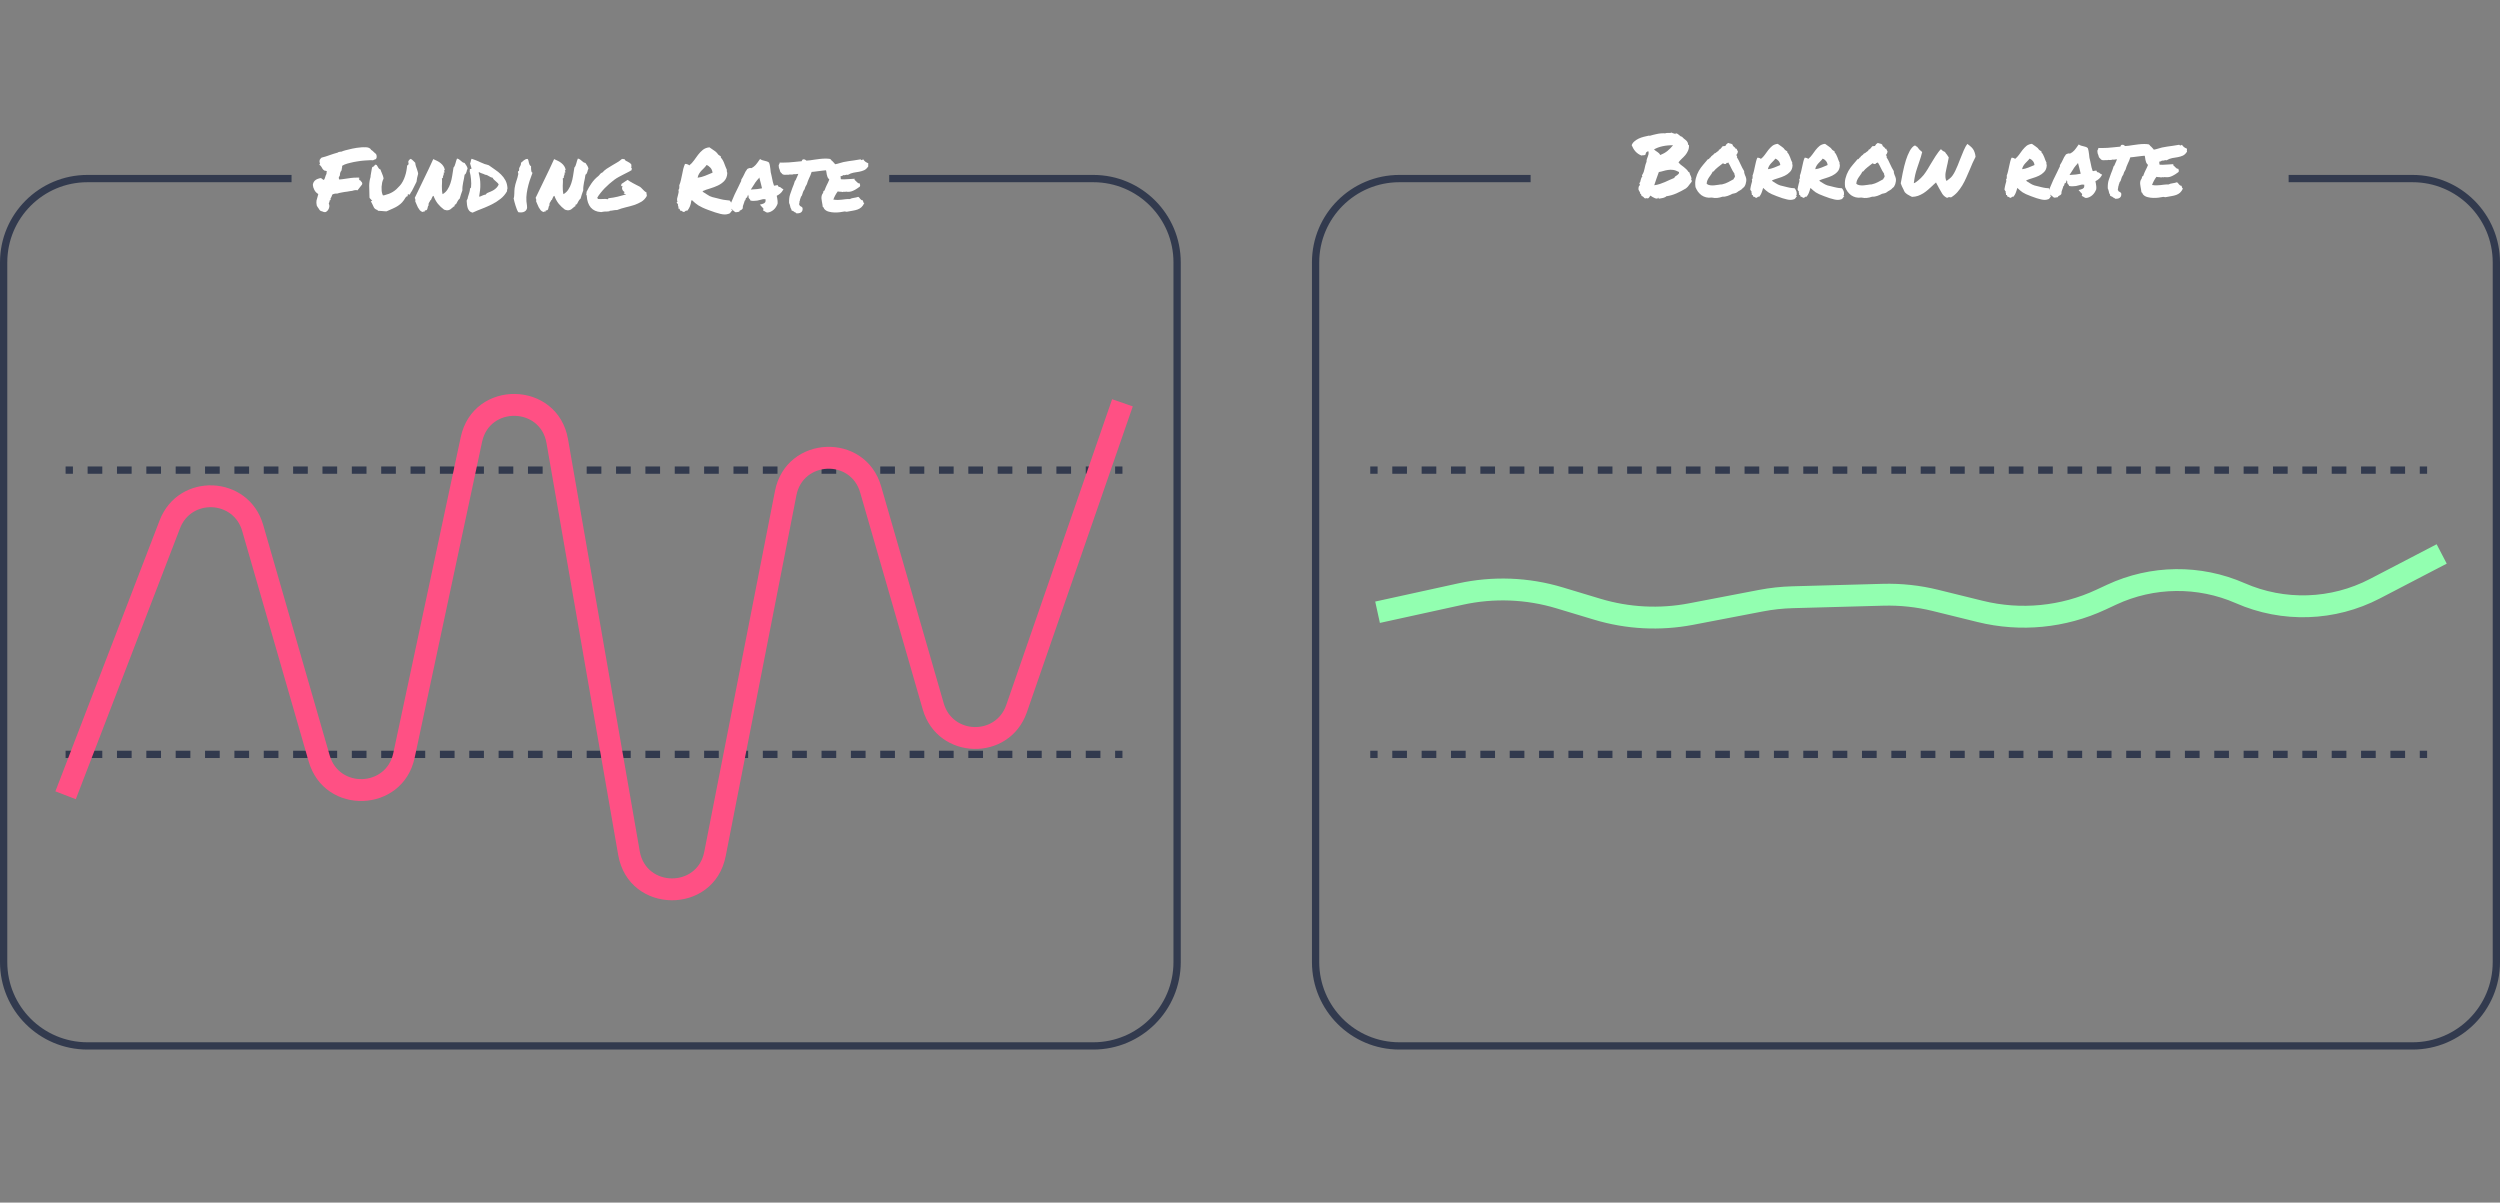 <svg width="343" height="165" viewBox="0 0 343 165" fill="none" xmlns="http://www.w3.org/2000/svg">
<rect x="0" y="0" width="343" height="165" fill="#808080" stroke="none"/>
<path fill-rule="evenodd" clip-rule="evenodd" d="M10.007 65H9V64H10.007V65ZM14.035 65H12.021V64H14.035V65ZM18.062 65H16.049V64H18.062V65ZM22.09 65H20.076V64H22.09V65ZM26.118 65H24.104V64H26.118V65ZM30.146 65H28.132V64H30.146V65ZM34.174 65H32.16V64H34.174V65ZM38.201 65H36.188V64H38.201V65ZM42.229 65H40.215V64H42.229V65ZM46.257 65H44.243V64H46.257V65ZM50.285 65H48.271V64H50.285V65ZM54.312 65H52.299V64H54.312V65ZM58.34 65H56.326V64H58.34V65ZM62.368 65H60.354V64H62.368V65ZM66.396 65H64.382V64H66.396V65ZM70.424 65H68.41V64H70.424V65ZM74.451 65H72.438V64H74.451V65ZM78.479 65H76.465V64H78.479V65ZM82.507 65H80.493V64H82.507V65ZM86.535 65H84.521V64H86.535V65ZM90.562 65H88.549V64H90.562V65ZM94.59 65H92.576V64H94.59V65ZM98.618 65H96.604V64H98.618V65ZM102.646 65H100.632V64H102.646V65ZM106.674 65H104.66V64H106.674V65ZM110.701 65H108.687V64H110.701V65ZM114.729 65H112.715V64H114.729V65ZM118.757 65H116.743V64H118.757V65ZM122.785 65H120.771V64H122.785V65ZM126.812 65H124.799V64H126.812V65ZM130.84 65H128.826V64H130.84V65ZM134.868 65H132.854V64H134.868V65ZM138.896 65H136.882V64H138.896V65ZM142.924 65H140.91V64H142.924V65ZM146.951 65H144.937V64H146.951V65ZM150.979 65H148.965V64H150.979V65ZM154 65H152.993V64H154V65Z" fill="#323A4E"/>
<path fill-rule="evenodd" clip-rule="evenodd" d="M189.007 65H188V64H189.007V65ZM193.035 65H191.021V64H193.035V65ZM197.062 65H195.049V64H197.062V65ZM201.09 65H199.076V64H201.09V65ZM205.118 65H203.104V64H205.118V65ZM209.146 65H207.132V64H209.146V65ZM213.174 65H211.16V64H213.174V65ZM217.201 65H215.188V64H217.201V65ZM221.229 65H219.215V64H221.229V65ZM225.257 65H223.243V64H225.257V65ZM229.285 65H227.271V64H229.285V65ZM233.313 65H231.299V64H233.313V65ZM237.34 65H235.326V64H237.34V65ZM241.368 65H239.354V64H241.368V65ZM245.396 65H243.382V64H245.396V65ZM249.424 65H247.41V64H249.424V65ZM253.451 65H251.438V64H253.451V65ZM257.479 65H255.465V64H257.479V65ZM261.507 65H259.493V64H261.507V65ZM265.535 65H263.521V64H265.535V65ZM269.562 65H267.549V64H269.562V65ZM273.59 65H271.576V64H273.59V65ZM277.618 65H275.604V64H277.618V65ZM281.646 65H279.632V64H281.646V65ZM285.674 65H283.66V64H285.674V65ZM289.701 65H287.687V64H289.701V65ZM293.729 65H291.715V64H293.729V65ZM297.757 65H295.743V64H297.757V65ZM301.785 65H299.771V64H301.785V65ZM305.812 65H303.799V64H305.812V65ZM309.84 65H307.826V64H309.84V65ZM313.868 65H311.854V64H313.868V65ZM317.896 65H315.882V64H317.896V65ZM321.924 65H319.91V64H321.924V65ZM325.951 65H323.937V64H325.951V65ZM329.979 65H327.965V64H329.979V65ZM333 65H331.993V64H333V65Z" fill="#323A4E"/>
<path fill-rule="evenodd" clip-rule="evenodd" d="M10.007 104H9V103H10.007V104ZM14.035 104H12.021V103H14.035V104ZM18.062 104H16.049V103H18.062V104ZM22.09 104H20.076V103H22.09V104ZM26.118 104H24.104V103H26.118V104ZM30.146 104H28.132V103H30.146V104ZM34.174 104H32.16V103H34.174V104ZM38.201 104H36.188V103H38.201V104ZM42.229 104H40.215V103H42.229V104ZM46.257 104H44.243V103H46.257V104ZM50.285 104H48.271V103H50.285V104ZM54.312 104H52.299V103H54.312V104ZM58.34 104H56.326V103H58.34V104ZM62.368 104H60.354V103H62.368V104ZM66.396 104H64.382V103H66.396V104ZM70.424 104H68.41V103H70.424V104ZM74.451 104H72.438V103H74.451V104ZM78.479 104H76.465V103H78.479V104ZM82.507 104H80.493V103H82.507V104ZM86.535 104H84.521V103H86.535V104ZM90.562 104H88.549V103H90.562V104ZM94.59 104H92.576V103H94.59V104ZM98.618 104H96.604V103H98.618V104ZM102.646 104H100.632V103H102.646V104ZM106.674 104H104.66V103H106.674V104ZM110.701 104H108.687V103H110.701V104ZM114.729 104H112.715V103H114.729V104ZM118.757 104H116.743V103H118.757V104ZM122.785 104H120.771V103H122.785V104ZM126.812 104H124.799V103H126.812V104ZM130.84 104H128.826V103H130.84V104ZM134.868 104H132.854V103H134.868V104ZM138.896 104H136.882V103H138.896V104ZM142.924 104H140.91V103H142.924V104ZM146.951 104H144.937V103H146.951V104ZM150.979 104H148.965V103H150.979V104ZM154 104H152.993V103H154V104Z" fill="#323A4E"/>
<path fill-rule="evenodd" clip-rule="evenodd" d="M189.007 104H188V103H189.007V104ZM193.035 104H191.021V103H193.035V104ZM197.062 104H195.049V103H197.062V104ZM201.09 104H199.076V103H201.09V104ZM205.118 104H203.104V103H205.118V104ZM209.146 104H207.132V103H209.146V104ZM213.174 104H211.16V103H213.174V104ZM217.201 104H215.188V103H217.201V104ZM221.229 104H219.215V103H221.229V104ZM225.257 104H223.243V103H225.257V104ZM229.285 104H227.271V103H229.285V104ZM233.313 104H231.299V103H233.313V104ZM237.34 104H235.326V103H237.34V104ZM241.368 104H239.354V103H241.368V104ZM245.396 104H243.382V103H245.396V104ZM249.424 104H247.41V103H249.424V104ZM253.451 104H251.438V103H253.451V104ZM257.479 104H255.465V103H257.479V104ZM261.507 104H259.493V103H261.507V104ZM265.535 104H263.521V103H265.535V104ZM269.562 104H267.549V103H269.562V104ZM273.59 104H271.576V103H273.59V104ZM277.618 104H275.604V103H277.618V104ZM281.646 104H279.632V103H281.646V104ZM285.674 104H283.66V103H285.674V104ZM289.701 104H287.687V103H289.701V104ZM293.729 104H291.715V103H293.729V104ZM297.757 104H295.743V103H297.757V104ZM301.785 104H299.771V103H301.785V104ZM305.812 104H303.799V103H305.812V104ZM309.84 104H307.826V103H309.84V104ZM313.868 104H311.854V103H313.868V104ZM317.896 104H315.882V103H317.896V104ZM321.924 104H319.91V103H321.924V104ZM325.951 104H323.937V103H325.951V104ZM329.979 104H327.965V103H329.979V104ZM333 104H331.993V103H333V104Z" fill="#323A4E"/>
<path fill-rule="evenodd" clip-rule="evenodd" d="M74.978 60.779C74.129 55.903 67.177 55.771 66.144 60.611L56.892 103.962C55.264 111.593 44.514 111.973 42.351 104.476L33.225 72.841C32.029 68.696 26.25 68.447 24.701 72.473L10.4 109.65L7.6 108.573L21.901 71.396C24.483 64.685 34.114 65.101 36.107 72.01L45.234 103.644C46.532 108.142 52.981 107.914 53.958 103.336L63.21 59.985C64.932 51.918 76.519 52.138 77.934 60.264L87.773 116.79C88.629 121.708 95.662 121.782 96.622 116.884L106.327 67.364C107.84 59.64 118.711 59.165 120.893 66.727L129.482 96.5C130.7 100.72 136.622 100.875 138.058 96.725L152.583 54.772L155.418 55.753L140.893 97.706C138.499 104.623 128.629 104.364 126.6 97.332L118.01 67.559C116.701 63.022 110.179 63.307 109.271 67.941L99.566 117.461C97.966 125.625 86.244 125.501 84.817 117.305L74.978 60.779Z" fill="#FF5084"/>
<path fill-rule="evenodd" clip-rule="evenodd" d="M335.692 77.331L326.535 82.098C320.383 85.3 313.112 85.543 306.76 82.758C301.521 80.462 295.547 80.53 290.362 82.945L288.879 83.636C283.394 86.19 277.201 86.793 271.327 85.345L265.19 83.832C262.965 83.283 260.677 83.037 258.387 83.1L245.983 83.439C244.605 83.477 243.232 83.626 241.879 83.886L232.302 85.723C227.782 86.59 223.118 86.349 218.711 85.02L213.535 83.461C209.374 82.207 204.962 82.037 200.717 82.967L189.321 85.465L188.679 82.535L200.075 80.037C204.819 78.997 209.75 79.187 214.401 80.588L219.576 82.148C223.52 83.337 227.692 83.552 231.737 82.776L241.314 80.94C242.827 80.65 244.361 80.483 245.901 80.441L258.305 80.101C260.864 80.031 263.422 80.306 265.908 80.919L272.045 82.432C277.255 83.717 282.748 83.182 287.612 80.916L289.095 80.226C295.062 77.447 301.936 77.368 307.964 80.011C313.484 82.431 319.803 82.219 325.149 79.437L334.307 74.669L335.692 77.331Z" fill="#92FFB0"/>
<path fill-rule="evenodd" clip-rule="evenodd" d="M210 24H192C185.373 24 180 29.373 180 36V132C180 138.627 185.373 144 192 144H331C337.627 144 343 138.627 343 132V36C343 29.373 337.627 24 331 24H314V25H331C337.075 25 342 29.925 342 36V132C342 138.075 337.075 143 331 143H192C185.925 143 181 138.075 181 132V36C181 29.925 185.925 25 192 25H210V24Z" fill="#323A4E"/>
<path d="M300.051 20.402C300.059 20.457 300.059 20.5 300.051 20.531C300.051 20.555 300.047 20.578 300.039 20.602C300.039 20.625 300.039 20.652 300.039 20.684C300.039 20.707 300.047 20.746 300.062 20.801C299.898 21.066 299.707 21.25 299.488 21.352C299.277 21.445 299.047 21.516 298.797 21.562C298.547 21.602 298.289 21.645 298.023 21.691C297.766 21.738 297.508 21.84 297.25 21.996C297.148 21.957 297.055 21.957 296.969 21.996C296.891 22.035 296.773 22.047 296.617 22.031C296.57 22.078 296.512 22.113 296.441 22.137C296.371 22.152 296.301 22.172 296.23 22.195C296.262 22.266 296.273 22.34 296.266 22.418C296.266 22.488 296.277 22.547 296.301 22.594C296.574 22.617 296.875 22.613 297.203 22.582C297.539 22.551 297.867 22.531 298.188 22.523C298.195 22.562 298.191 22.59 298.176 22.605C298.16 22.613 298.156 22.633 298.164 22.664C298.219 22.703 298.273 22.754 298.328 22.816C298.383 22.871 298.438 22.926 298.492 22.98C298.547 23.035 298.602 23.082 298.656 23.121C298.719 23.152 298.789 23.164 298.867 23.156C298.898 23.219 298.918 23.289 298.926 23.367C298.941 23.438 298.934 23.512 298.902 23.59C298.777 23.676 298.652 23.766 298.527 23.859C298.402 23.945 298.27 24.023 298.129 24.094C297.996 24.164 297.852 24.223 297.695 24.27C297.547 24.309 297.379 24.324 297.191 24.316C297.152 24.316 297.121 24.316 297.098 24.316C297.082 24.316 297.059 24.305 297.027 24.281C296.965 24.32 296.875 24.332 296.758 24.316C296.648 24.301 296.562 24.312 296.5 24.352C296.414 24.312 296.309 24.297 296.184 24.305C296.066 24.305 295.961 24.289 295.867 24.258C295.742 24.422 295.629 24.598 295.527 24.785C295.426 24.973 295.336 25.172 295.258 25.383C295.523 25.422 295.742 25.438 295.914 25.43C296.094 25.422 296.262 25.41 296.418 25.395C296.574 25.371 296.734 25.352 296.898 25.336C297.062 25.312 297.27 25.305 297.52 25.312C297.676 25.227 297.859 25.172 298.07 25.148C298.289 25.117 298.488 25.07 298.668 25.008C298.73 25.031 298.785 25.074 298.832 25.137C298.879 25.191 298.922 25.246 298.961 25.301C299.008 25.348 299.055 25.391 299.102 25.43C299.148 25.469 299.207 25.484 299.277 25.477C299.309 25.508 299.328 25.547 299.336 25.594C299.352 25.633 299.363 25.672 299.371 25.711C299.379 25.75 299.391 25.785 299.406 25.816C299.43 25.84 299.465 25.848 299.512 25.84C299.395 26.098 299.258 26.297 299.102 26.438C298.953 26.57 298.781 26.672 298.586 26.742C298.391 26.812 298.172 26.867 297.93 26.906C297.695 26.945 297.434 26.992 297.145 27.047C297.074 27.062 297.016 27.059 296.969 27.035C296.922 27.02 296.867 27.012 296.805 27.012C296.625 27.051 296.41 27.086 296.16 27.117C295.91 27.148 295.656 27.16 295.398 27.152C295.141 27.145 294.895 27.109 294.66 27.047C294.426 26.992 294.234 26.891 294.086 26.742C294.023 26.688 293.98 26.625 293.957 26.555C293.941 26.477 293.891 26.418 293.805 26.379C293.797 26.277 293.781 26.164 293.758 26.039C293.734 25.914 293.711 25.785 293.688 25.652C293.664 25.512 293.645 25.375 293.629 25.242C293.621 25.109 293.629 24.988 293.652 24.879C293.676 24.762 293.723 24.656 293.793 24.562C293.871 24.469 293.898 24.367 293.875 24.258C293.914 24.25 293.938 24.23 293.945 24.199C293.953 24.16 293.984 24.145 294.039 24.152C294.086 24.012 294.137 23.879 294.191 23.754C294.246 23.629 294.301 23.508 294.355 23.391C294.418 23.273 294.477 23.156 294.531 23.039C294.594 22.914 294.652 22.777 294.707 22.629C294.598 22.527 294.516 22.418 294.461 22.301C294.414 22.176 294.379 22.055 294.355 21.938C294.332 21.812 294.312 21.688 294.297 21.562C294.281 21.43 294.254 21.297 294.215 21.164C294.293 21.047 294.387 20.953 294.496 20.883C294.613 20.805 294.738 20.742 294.871 20.695C295.004 20.648 295.148 20.609 295.305 20.578C295.461 20.547 295.625 20.512 295.797 20.473C296.109 20.371 296.387 20.293 296.629 20.238C296.879 20.184 297.121 20.141 297.355 20.109C297.598 20.07 297.848 20.035 298.105 20.004C298.363 19.973 298.656 19.926 298.984 19.863C299.055 19.934 299.121 19.969 299.184 19.969C299.215 19.898 299.25 19.879 299.289 19.91C299.336 19.934 299.355 19.91 299.348 19.84C299.426 19.973 299.523 20.086 299.641 20.18C299.766 20.266 299.902 20.34 300.051 20.402Z" fill="white"/>
<path d="M294.426 21.363C294.23 21.363 294.02 21.379 293.793 21.41C293.566 21.434 293.344 21.461 293.125 21.492C292.969 21.516 292.816 21.535 292.668 21.551C292.527 21.566 292.398 21.578 292.281 21.586C292.227 21.758 292.172 21.91 292.117 22.043C292.062 22.176 292.004 22.305 291.941 22.43C291.879 22.562 291.82 22.699 291.766 22.84C291.719 22.973 291.672 23.117 291.625 23.273C291.547 23.398 291.48 23.516 291.426 23.625C291.379 23.727 291.34 23.844 291.309 23.977C291.215 24.094 291.145 24.219 291.098 24.352C291.051 24.477 291.016 24.586 290.992 24.68L290.945 24.82C290.898 24.867 290.871 24.906 290.863 24.938C290.855 24.961 290.836 24.984 290.805 25.008C290.797 25.094 290.77 25.18 290.723 25.266C290.707 25.305 290.695 25.344 290.688 25.383C290.68 25.414 290.676 25.438 290.676 25.453C290.676 25.531 290.656 25.582 290.617 25.605C290.625 25.645 290.625 25.688 290.617 25.734C290.609 25.773 290.602 25.812 290.594 25.852C290.57 25.945 290.562 26.02 290.57 26.074C290.594 26.105 290.613 26.133 290.629 26.156C290.652 26.18 290.668 26.211 290.676 26.25C290.723 26.281 290.758 26.301 290.781 26.309C290.812 26.332 290.859 26.359 290.922 26.391L291.027 26.508C291.066 26.734 291.031 26.914 290.922 27.047C290.805 27.195 290.605 27.27 290.324 27.27H290.184C290.145 27.23 290.121 27.199 290.113 27.176C290.051 27.152 290 27.133 289.961 27.117C289.922 27.102 289.887 27.07 289.855 27.023C289.754 26.977 289.672 26.938 289.609 26.906L289.504 26.848C289.504 26.762 289.504 26.715 289.504 26.707C289.449 26.637 289.406 26.559 289.375 26.473C289.352 26.387 289.332 26.301 289.316 26.215C289.301 26.145 289.281 26.078 289.258 26.016C289.242 25.953 289.219 25.898 289.188 25.852C289.172 25.398 289.215 25.016 289.316 24.703C289.418 24.391 289.523 24.09 289.633 23.801C289.695 23.645 289.758 23.488 289.82 23.332C289.883 23.168 289.938 23 289.984 22.828L290.09 22.711C290.145 22.586 290.188 22.484 290.219 22.406C290.258 22.32 290.297 22.234 290.336 22.148C290.359 22.094 290.379 22.043 290.395 21.996C290.418 21.941 290.438 21.895 290.453 21.855C290.406 21.855 290.363 21.859 290.324 21.867C290.285 21.867 290.246 21.871 290.207 21.879C290.16 21.887 290.117 21.895 290.078 21.902C290.039 21.902 290 21.902 289.961 21.902C289.906 21.902 289.867 21.898 289.844 21.891C289.758 21.93 289.664 21.949 289.562 21.949H289.445C289.422 21.949 289.398 21.949 289.375 21.949C289.359 21.941 289.344 21.938 289.328 21.938C289.25 21.938 289.188 21.949 289.141 21.973C289.047 21.973 288.957 21.973 288.871 21.973H288.754C288.738 21.973 288.719 21.977 288.695 21.984C288.672 21.984 288.652 21.984 288.637 21.984C288.582 21.984 288.523 21.98 288.461 21.973C288.398 21.957 288.332 21.93 288.262 21.891C288.168 21.766 288.105 21.699 288.074 21.691L287.969 21.551C287.961 21.504 287.949 21.461 287.934 21.422C287.918 21.375 287.902 21.324 287.887 21.27C287.855 21.191 287.824 21.109 287.793 21.023C287.77 20.93 287.758 20.82 287.758 20.695C287.766 20.633 287.781 20.586 287.805 20.555C287.828 20.523 287.848 20.496 287.863 20.473L287.898 20.297L288.051 20.309H288.379C288.629 20.309 288.883 20.301 289.141 20.285C289.398 20.262 289.664 20.238 289.938 20.215C290.094 20.199 290.25 20.184 290.406 20.168C290.57 20.152 290.738 20.137 290.91 20.121C290.941 20.051 290.973 19.984 291.004 19.922L291.121 19.863C291.262 19.855 291.359 19.875 291.414 19.922C291.477 19.961 291.527 20 291.566 20.039C291.738 20.023 291.91 20.008 292.082 19.992C292.262 19.969 292.441 19.941 292.621 19.91C292.887 19.871 293.152 19.836 293.418 19.805C293.691 19.773 293.953 19.758 294.203 19.758C294.312 19.758 294.418 19.762 294.52 19.77C294.621 19.777 294.715 19.789 294.801 19.805L294.918 19.887C294.941 19.934 294.973 19.977 295.012 20.016C295.059 20.055 295.105 20.094 295.152 20.133C295.246 20.219 295.34 20.32 295.434 20.438C295.527 20.555 295.562 20.727 295.539 20.953C295.477 21.047 295.43 21.102 295.398 21.117L295.293 21.258L295.176 21.246C295.129 21.246 295.086 21.254 295.047 21.27C295.008 21.277 294.969 21.289 294.93 21.305C294.898 21.32 294.867 21.336 294.836 21.352C294.805 21.359 294.77 21.367 294.73 21.375C294.66 21.375 294.602 21.375 294.555 21.375C294.516 21.367 294.473 21.363 294.426 21.363Z" fill="white"/>
<path d="M287.582 26.016C287.535 26.148 287.465 26.285 287.371 26.426C287.285 26.559 287.18 26.68 287.055 26.789C286.938 26.891 286.805 26.977 286.656 27.047C286.508 27.117 286.352 27.156 286.188 27.164C286.086 27.141 286.016 27.113 285.977 27.082C285.945 27.059 285.91 27.035 285.871 27.012C285.848 26.996 285.824 26.984 285.801 26.977C285.785 26.961 285.77 26.949 285.754 26.941L285.613 26.883L285.66 26.73C285.676 26.668 285.672 26.621 285.648 26.59C285.625 26.551 285.578 26.5 285.508 26.438C285.484 26.414 285.461 26.391 285.438 26.367C285.414 26.344 285.395 26.32 285.379 26.297L285.18 26.074L285.496 25.992C285.691 25.938 285.82 25.867 285.883 25.781C285.953 25.695 285.98 25.551 285.965 25.348C285.809 25.316 285.676 25.312 285.566 25.336C285.465 25.359 285.359 25.387 285.25 25.418C285.109 25.457 284.965 25.492 284.816 25.523C284.676 25.547 284.52 25.559 284.348 25.559C284.285 25.559 284.227 25.559 284.172 25.559C284.117 25.551 284.059 25.543 283.996 25.535L283.879 25.512C283.863 25.426 283.848 25.379 283.832 25.371C283.816 25.355 283.801 25.34 283.785 25.324C283.746 25.285 283.703 25.234 283.656 25.172C283.617 25.102 283.609 25.016 283.633 24.914C283.594 24.844 283.57 24.773 283.562 24.703C283.516 24.797 283.48 24.895 283.457 24.996L283.41 25.113L283.293 25.137C283.277 25.145 283.266 25.164 283.258 25.195C283.25 25.219 283.246 25.238 283.246 25.254L283.188 25.453C283.172 25.469 283.156 25.484 283.141 25.5C283.125 25.508 283.109 25.52 283.094 25.535C283.078 25.605 283.059 25.676 283.035 25.746C283.012 25.816 282.988 25.883 282.965 25.945C282.926 26.047 282.891 26.148 282.859 26.25C282.836 26.344 282.828 26.438 282.836 26.531L282.789 26.66C282.75 26.707 282.707 26.746 282.66 26.777C282.613 26.801 282.566 26.824 282.52 26.848C282.504 26.863 282.48 26.879 282.449 26.895C282.426 26.902 282.406 26.91 282.391 26.918L282.355 27.047L282.215 27.07C282.129 27.086 282.066 27.098 282.027 27.105C281.996 27.113 281.957 27.117 281.91 27.117L281.793 27.105C281.707 27.035 281.641 26.98 281.594 26.941C281.547 26.895 281.492 26.852 281.43 26.812C281.359 26.719 281.32 26.648 281.312 26.602C281.305 26.555 281.297 26.512 281.289 26.473C281.273 26.426 281.266 26.387 281.266 26.355C281.258 26.324 281.246 26.301 281.23 26.285L281.078 26.145L281.207 26.039L281.219 25.84C281.375 25.441 281.539 25.059 281.711 24.691C281.891 24.324 282.074 23.949 282.262 23.566C282.324 23.441 282.383 23.316 282.438 23.191C282.5 23.066 282.562 22.941 282.625 22.816C282.617 22.793 282.613 22.766 282.613 22.734C282.613 22.703 282.621 22.668 282.637 22.629C282.723 22.496 282.793 22.379 282.848 22.277C282.902 22.168 282.957 22.059 283.012 21.949C283.074 21.816 283.137 21.688 283.199 21.562C283.27 21.438 283.355 21.309 283.457 21.176L283.645 21.094C283.668 21.086 283.695 21.078 283.727 21.07C283.758 21.055 283.793 21.047 283.832 21.047L284.008 21.07C284.227 20.969 284.418 20.828 284.582 20.648C284.746 20.461 284.914 20.238 285.086 19.98L285.203 19.816L285.355 19.91C285.395 19.934 285.449 19.957 285.52 19.98C285.59 19.996 285.664 20.016 285.742 20.039C285.883 20.07 286.016 20.105 286.141 20.145C286.266 20.184 286.367 20.242 286.445 20.32C286.492 20.445 286.52 20.539 286.527 20.602C286.535 20.664 286.547 20.727 286.562 20.789C286.586 20.922 286.605 21.055 286.621 21.188C286.645 21.32 286.66 21.469 286.668 21.633C286.707 21.766 286.738 21.898 286.762 22.031C286.793 22.156 286.82 22.285 286.844 22.418C286.883 22.605 286.922 22.789 286.961 22.969C287 23.141 287.051 23.305 287.113 23.461C287.176 23.461 287.215 23.465 287.23 23.473C287.27 23.457 287.309 23.445 287.348 23.438C287.395 23.43 287.445 23.422 287.5 23.414L287.629 23.402L287.676 23.52C287.684 23.559 287.723 23.598 287.793 23.637C287.895 23.645 287.969 23.668 288.016 23.707C288.062 23.738 288.105 23.773 288.145 23.812C288.176 23.844 288.207 23.867 288.238 23.883L288.414 23.953L288.32 24.129C288.242 24.27 288.129 24.406 287.98 24.539C287.84 24.664 287.68 24.77 287.5 24.855C287.508 24.902 287.512 24.949 287.512 24.996C287.52 25.035 287.531 25.078 287.547 25.125C287.57 25.258 287.59 25.395 287.605 25.535C287.621 25.676 287.621 25.82 287.605 25.969L287.582 26.016ZM284.195 23.988C284.43 23.973 284.641 23.957 284.828 23.941C285.023 23.918 285.238 23.883 285.473 23.836C285.418 23.602 285.359 23.359 285.297 23.109C285.234 22.852 285.168 22.598 285.098 22.348L285.027 22.465C284.871 22.629 284.719 22.812 284.57 23.016C284.43 23.219 284.309 23.41 284.207 23.59C284.16 23.66 284.113 23.73 284.066 23.801C284.02 23.871 283.977 23.941 283.938 24.012C283.984 24.004 284.027 24 284.066 24C284.113 24 284.156 23.996 284.195 23.988Z" fill="white"/>
<path d="M276.777 25.781C276.691 26.094 276.613 26.332 276.543 26.496C276.48 26.652 276.383 26.816 276.25 26.988C276.148 26.973 276.078 26.984 276.039 27.023C276 27.062 275.957 27.098 275.91 27.129C275.84 27.145 275.789 27.145 275.758 27.129C275.727 27.113 275.699 27.094 275.676 27.07C275.652 27.055 275.621 27.035 275.582 27.012C275.551 26.996 275.5 26.988 275.43 26.988C275.414 26.926 275.395 26.867 275.371 26.812C275.355 26.758 275.305 26.738 275.219 26.754C275.234 26.691 275.238 26.641 275.23 26.602C275.223 26.555 275.211 26.516 275.195 26.484C275.188 26.445 275.18 26.41 275.172 26.379C275.164 26.34 275.168 26.293 275.184 26.238C275.145 26.238 275.113 26.211 275.09 26.156C275.066 26.102 275.039 26.047 275.008 25.992C275.031 25.852 275.055 25.719 275.078 25.594C275.102 25.469 275.129 25.352 275.16 25.242C275.199 25.133 275.23 25.023 275.254 24.914C275.277 24.805 275.266 24.691 275.219 24.574C275.25 24.598 275.273 24.594 275.289 24.562C275.305 24.523 275.316 24.477 275.324 24.422C275.332 24.359 275.336 24.301 275.336 24.246C275.336 24.184 275.332 24.133 275.324 24.094C275.402 23.891 275.465 23.684 275.512 23.473C275.566 23.254 275.613 23.039 275.652 22.828C275.699 22.617 275.746 22.41 275.793 22.207C275.84 22.004 275.902 21.816 275.98 21.645C276.066 21.629 276.16 21.641 276.262 21.68C276.371 21.711 276.438 21.754 276.461 21.809C276.664 21.652 276.844 21.465 277 21.246C277.156 21.02 277.316 20.801 277.48 20.59C277.645 20.379 277.824 20.191 278.02 20.027C278.223 19.863 278.477 19.766 278.781 19.734C278.938 19.852 279.109 19.973 279.297 20.098C279.492 20.215 279.652 20.371 279.777 20.566C279.84 20.598 279.891 20.633 279.93 20.672C279.977 20.703 280.031 20.738 280.094 20.777V20.918C280.188 21.004 280.262 21.105 280.316 21.223C280.379 21.332 280.434 21.453 280.48 21.586C280.527 21.711 280.574 21.84 280.621 21.973C280.668 22.098 280.723 22.219 280.785 22.336C280.77 22.375 280.762 22.41 280.762 22.441C280.762 22.465 280.766 22.492 280.773 22.523C280.789 22.555 280.801 22.586 280.809 22.617C280.816 22.648 280.816 22.691 280.809 22.746C280.785 23.09 280.672 23.367 280.469 23.578C280.273 23.789 280.035 23.965 279.754 24.105C279.473 24.238 279.172 24.352 278.852 24.445C278.531 24.539 278.242 24.641 277.984 24.75C277.984 24.781 277.996 24.797 278.02 24.797C278.051 24.797 278.062 24.816 278.055 24.855C278.242 24.973 278.391 25.066 278.5 25.137C278.609 25.207 278.711 25.266 278.805 25.312C278.906 25.359 279.012 25.402 279.121 25.441C279.238 25.473 279.398 25.512 279.602 25.559C279.805 25.605 279.961 25.645 280.07 25.676C280.188 25.699 280.293 25.723 280.387 25.746C280.48 25.762 280.574 25.777 280.668 25.793C280.77 25.801 280.91 25.812 281.09 25.828C281.16 25.898 281.219 25.984 281.266 26.086C281.32 26.18 281.355 26.277 281.371 26.379C281.387 26.473 281.391 26.566 281.383 26.66C281.375 26.746 281.348 26.816 281.301 26.871C281.309 26.895 281.324 26.906 281.348 26.906C281.379 26.898 281.41 26.898 281.441 26.906C281.395 26.938 281.355 26.977 281.324 27.023C281.293 27.07 281.262 27.117 281.23 27.164C281.199 27.211 281.164 27.25 281.125 27.281C281.086 27.32 281.031 27.344 280.961 27.352C280.719 27.445 280.414 27.449 280.047 27.363C279.68 27.285 279.215 27.137 278.652 26.918C278.371 26.809 278.141 26.715 277.961 26.637C277.789 26.551 277.637 26.469 277.504 26.391C277.379 26.305 277.262 26.215 277.152 26.121C277.051 26.027 276.926 25.914 276.777 25.781ZM278.453 21.762C278.367 21.887 278.27 22 278.16 22.102C278.059 22.203 277.957 22.309 277.855 22.418C277.762 22.52 277.676 22.637 277.598 22.77C277.52 22.895 277.465 23.043 277.434 23.215C277.707 23.184 277.992 23.109 278.289 22.992C278.586 22.867 278.867 22.75 279.133 22.641C279.102 22.398 279.016 22.203 278.875 22.055C278.742 21.906 278.602 21.809 278.453 21.762Z" fill="white"/>
<path d="M267.145 27.152C266.871 27.027 266.652 26.844 266.488 26.602C266.332 26.359 266.176 26.09 266.02 25.793C265.996 25.746 265.973 25.699 265.949 25.652C265.926 25.605 265.902 25.562 265.879 25.523L265.715 25.219L265.621 25.031L265.48 25.16L265.27 25.348L265.152 25.465C264.949 25.652 264.742 25.84 264.531 26.027C264.328 26.207 264.109 26.371 263.875 26.52C263.648 26.66 263.406 26.777 263.148 26.871C262.898 26.957 262.625 27.004 262.328 27.012L262.07 26.883C261.922 26.805 261.797 26.734 261.695 26.672C261.594 26.609 261.477 26.512 261.344 26.379C261.305 26.309 261.27 26.242 261.238 26.18C261.215 26.117 261.188 26.055 261.156 25.992C261.07 25.836 261 25.695 260.945 25.57C260.891 25.445 260.836 25.305 260.781 25.148C260.805 25.039 260.84 24.855 260.887 24.598C260.934 24.332 260.988 24.043 261.051 23.73C261.121 23.418 261.191 23.105 261.262 22.793C261.34 22.473 261.418 22.195 261.496 21.961C261.566 21.758 261.645 21.543 261.73 21.316C261.824 21.09 261.922 20.883 262.023 20.695C262.133 20.5 262.25 20.336 262.375 20.203C262.5 20.062 262.633 19.98 262.773 19.957C262.812 20.012 262.855 20.051 262.902 20.074C262.949 20.098 262.992 20.117 263.031 20.133C263.141 20.289 263.246 20.422 263.348 20.531C263.457 20.641 263.582 20.75 263.723 20.859C263.684 21.055 263.625 21.273 263.547 21.516C263.477 21.75 263.398 21.988 263.312 22.23C263.234 22.465 263.156 22.695 263.078 22.922C263 23.148 262.938 23.344 262.891 23.508C262.844 23.641 262.805 23.789 262.773 23.953C262.703 24.242 262.637 24.637 262.574 25.137C262.668 25.113 262.77 25.062 262.879 24.984C262.988 24.906 263.094 24.824 263.195 24.738C263.312 24.645 263.43 24.539 263.547 24.422C263.695 24.273 263.82 24.137 263.922 24.012C264.023 23.887 264.117 23.758 264.203 23.625C264.297 23.492 264.391 23.348 264.484 23.191C264.578 23.027 264.691 22.836 264.824 22.617C264.941 22.43 265.062 22.23 265.188 22.02C265.32 21.801 265.449 21.594 265.574 21.398C265.707 21.195 265.836 21.012 265.961 20.848C266.086 20.684 266.199 20.555 266.301 20.461C266.363 20.539 266.441 20.613 266.535 20.684C266.637 20.754 266.742 20.809 266.852 20.848C266.898 20.918 266.941 20.984 266.98 21.047C267.027 21.102 267.07 21.152 267.109 21.199C267.156 21.27 267.199 21.336 267.238 21.398C267.285 21.461 267.328 21.523 267.367 21.586C267.359 21.641 267.348 21.711 267.332 21.797C267.316 21.883 267.297 21.977 267.273 22.078C267.258 22.18 267.238 22.285 267.215 22.395C267.191 22.496 267.168 22.594 267.145 22.688C267.082 22.984 267.035 23.207 267.004 23.355C266.973 23.504 266.949 23.621 266.934 23.707C266.926 23.793 266.918 23.867 266.91 23.93C266.91 23.984 266.91 24.062 266.91 24.164C266.902 24.242 266.906 24.32 266.922 24.398C266.93 24.469 266.945 24.543 266.969 24.621C266.992 24.699 267.023 24.77 267.062 24.832L267.531 24.469C267.664 24.367 267.789 24.23 267.906 24.059C268.031 23.879 268.148 23.676 268.258 23.449C268.375 23.215 268.488 22.961 268.598 22.688C268.707 22.414 268.816 22.137 268.926 21.855C269.09 21.441 269.254 21.039 269.418 20.648C269.59 20.258 269.754 19.957 269.91 19.746C270.082 19.855 270.23 19.969 270.355 20.086C270.488 20.195 270.602 20.316 270.695 20.449C270.789 20.582 270.863 20.734 270.918 20.906C270.98 21.078 271.023 21.281 271.047 21.516C270.906 21.789 270.77 22.07 270.637 22.359C270.512 22.648 270.391 22.938 270.273 23.227C270.117 23.602 269.953 23.977 269.781 24.352C269.617 24.727 269.434 25.086 269.23 25.43C269.027 25.766 268.801 26.078 268.551 26.367C268.301 26.648 268.012 26.887 267.684 27.082C267.598 27.059 267.523 27.047 267.461 27.047C267.336 27.047 267.23 27.082 267.145 27.152Z" fill="white"/>
<path d="M259.832 23.484C259.824 23.578 259.832 23.668 259.855 23.754C259.879 23.84 259.906 23.926 259.937 24.012C259.976 24.09 260.012 24.172 260.043 24.258C260.074 24.344 260.098 24.43 260.113 24.516C260.129 24.625 260.129 24.746 260.113 24.879C260.098 25.004 260.07 25.129 260.031 25.254C259.992 25.371 259.941 25.48 259.879 25.582C259.816 25.676 259.742 25.746 259.656 25.793C259.547 25.934 259.414 26.043 259.258 26.121C259.101 26.199 258.957 26.293 258.824 26.402C258.738 26.457 258.641 26.496 258.531 26.52C258.43 26.543 258.324 26.566 258.215 26.59C258.129 26.637 258.027 26.688 257.91 26.742C257.793 26.789 257.672 26.836 257.547 26.883C257.422 26.922 257.297 26.953 257.172 26.977C257.047 26.992 256.937 26.996 256.844 26.988C256.609 27.074 256.379 27.129 256.152 27.152C255.933 27.184 255.676 27.168 255.379 27.105C255.098 27.145 254.836 27.133 254.594 27.07C254.359 27.008 254.148 26.91 253.961 26.777C253.781 26.637 253.621 26.473 253.48 26.285C253.348 26.09 253.238 25.887 253.152 25.676C253.09 25.23 253.105 24.828 253.199 24.469C253.293 24.102 253.426 23.766 253.598 23.461C253.777 23.148 253.98 22.863 254.207 22.605C254.433 22.34 254.652 22.082 254.863 21.832C254.91 21.848 254.945 21.848 254.969 21.832C255 21.809 255.027 21.781 255.051 21.75C255.074 21.711 255.098 21.676 255.121 21.645C255.152 21.613 255.187 21.594 255.226 21.586C255.281 21.469 255.359 21.383 255.461 21.328C255.57 21.266 255.656 21.18 255.719 21.07C255.789 21.055 255.848 21.031 255.894 21C255.941 20.969 255.984 20.934 256.023 20.895C256.07 20.855 256.117 20.82 256.164 20.789C256.211 20.75 256.266 20.723 256.328 20.707V20.578C256.469 20.516 256.57 20.445 256.633 20.367C256.703 20.281 256.785 20.18 256.879 20.062C256.949 20.055 257.004 20.051 257.043 20.051C257.09 20.051 257.156 20.043 257.242 20.027C257.305 19.918 257.359 19.836 257.406 19.781C257.461 19.727 257.539 19.668 257.641 19.605C257.734 19.652 257.836 19.684 257.945 19.699C258.062 19.715 258.164 19.766 258.25 19.852C258.258 19.93 258.281 19.992 258.32 20.039C258.359 20.078 258.402 20.117 258.449 20.156C258.496 20.188 258.539 20.223 258.578 20.262C258.625 20.301 258.656 20.355 258.672 20.426C258.703 20.434 258.723 20.43 258.73 20.414C258.746 20.398 258.769 20.395 258.801 20.402C258.824 20.512 258.851 20.586 258.883 20.625C258.914 20.656 258.945 20.723 258.976 20.824C258.937 20.902 258.906 20.984 258.883 21.07C258.867 21.148 258.82 21.207 258.742 21.246C258.734 21.301 258.75 21.332 258.789 21.34C258.828 21.34 258.851 21.359 258.859 21.398C258.867 21.469 258.855 21.52 258.824 21.551C259.012 21.855 259.18 22.18 259.328 22.523C259.476 22.859 259.644 23.18 259.832 23.484ZM258.367 24.598C258.398 24.512 258.437 24.441 258.484 24.387C258.539 24.332 258.57 24.25 258.578 24.141C258.539 24.078 258.516 24.031 258.508 24C258.5 23.961 258.496 23.902 258.496 23.824C258.324 23.582 258.176 23.324 258.051 23.051C257.926 22.77 257.785 22.508 257.629 22.266C257.613 22.297 257.586 22.328 257.547 22.359C257.508 22.391 257.465 22.383 257.418 22.336C257.402 22.398 257.375 22.445 257.336 22.477C257.297 22.5 257.254 22.512 257.207 22.512C257.16 22.504 257.109 22.492 257.055 22.477C257.008 22.453 256.965 22.426 256.926 22.395C256.699 22.574 256.473 22.75 256.246 22.922C256.019 23.094 255.816 23.293 255.637 23.52C255.605 23.535 255.586 23.543 255.578 23.543C255.57 23.535 255.547 23.539 255.508 23.555C255.445 23.703 255.367 23.84 255.273 23.965C255.187 24.082 255.101 24.203 255.016 24.328C254.93 24.453 254.855 24.586 254.793 24.727C254.73 24.867 254.695 25.031 254.687 25.219C254.82 25.328 254.976 25.395 255.156 25.418C255.336 25.441 255.519 25.445 255.707 25.43C255.902 25.414 256.09 25.391 256.269 25.359C256.457 25.32 256.629 25.301 256.785 25.301C257.113 25.223 257.394 25.121 257.629 24.996C257.863 24.863 258.109 24.73 258.367 24.598Z" fill="white"/>
<path d="M248.395 25.781C248.309 26.094 248.23 26.332 248.16 26.496C248.098 26.652 248 26.816 247.867 26.988C247.766 26.973 247.695 26.984 247.656 27.023C247.617 27.062 247.574 27.098 247.527 27.129C247.457 27.145 247.406 27.145 247.375 27.129C247.344 27.113 247.316 27.094 247.293 27.07C247.27 27.055 247.238 27.035 247.199 27.012C247.168 26.996 247.117 26.988 247.047 26.988C247.031 26.926 247.012 26.867 246.988 26.812C246.973 26.758 246.922 26.738 246.836 26.754C246.852 26.691 246.855 26.641 246.848 26.602C246.84 26.555 246.828 26.516 246.812 26.484C246.805 26.445 246.797 26.41 246.789 26.379C246.781 26.34 246.785 26.293 246.801 26.238C246.762 26.238 246.73 26.211 246.707 26.156C246.684 26.102 246.656 26.047 246.625 25.992C246.648 25.852 246.672 25.719 246.695 25.594C246.719 25.469 246.746 25.352 246.777 25.242C246.816 25.133 246.848 25.023 246.871 24.914C246.895 24.805 246.883 24.691 246.836 24.574C246.867 24.598 246.891 24.594 246.906 24.562C246.922 24.523 246.934 24.477 246.941 24.422C246.949 24.359 246.953 24.301 246.953 24.246C246.953 24.184 246.949 24.133 246.941 24.094C247.02 23.891 247.082 23.684 247.129 23.473C247.184 23.254 247.23 23.039 247.27 22.828C247.316 22.617 247.363 22.41 247.41 22.207C247.457 22.004 247.52 21.816 247.598 21.645C247.684 21.629 247.777 21.641 247.879 21.68C247.988 21.711 248.055 21.754 248.078 21.809C248.281 21.652 248.461 21.465 248.617 21.246C248.773 21.02 248.934 20.801 249.098 20.59C249.262 20.379 249.441 20.191 249.637 20.027C249.84 19.863 250.094 19.766 250.398 19.734C250.555 19.852 250.727 19.973 250.914 20.098C251.109 20.215 251.27 20.371 251.395 20.566C251.457 20.598 251.508 20.633 251.547 20.672C251.594 20.703 251.648 20.738 251.711 20.777V20.918C251.805 21.004 251.879 21.105 251.934 21.223C251.996 21.332 252.051 21.453 252.098 21.586C252.145 21.711 252.191 21.84 252.238 21.973C252.285 22.098 252.34 22.219 252.402 22.336C252.387 22.375 252.379 22.41 252.379 22.441C252.379 22.465 252.383 22.492 252.391 22.523C252.406 22.555 252.418 22.586 252.426 22.617C252.434 22.648 252.434 22.691 252.426 22.746C252.402 23.09 252.289 23.367 252.086 23.578C251.891 23.789 251.652 23.965 251.371 24.105C251.09 24.238 250.789 24.352 250.469 24.445C250.148 24.539 249.859 24.641 249.602 24.75C249.602 24.781 249.613 24.797 249.637 24.797C249.668 24.797 249.68 24.816 249.672 24.855C249.859 24.973 250.008 25.066 250.117 25.137C250.227 25.207 250.328 25.266 250.422 25.312C250.523 25.359 250.629 25.402 250.738 25.441C250.855 25.473 251.016 25.512 251.219 25.559C251.422 25.605 251.578 25.645 251.688 25.676C251.805 25.699 251.91 25.723 252.004 25.746C252.098 25.762 252.191 25.777 252.285 25.793C252.387 25.801 252.527 25.812 252.707 25.828C252.777 25.898 252.836 25.984 252.883 26.086C252.938 26.18 252.973 26.277 252.988 26.379C253.004 26.473 253.008 26.566 253 26.66C252.992 26.746 252.965 26.816 252.918 26.871C252.926 26.895 252.941 26.906 252.965 26.906C252.996 26.898 253.027 26.898 253.059 26.906C253.012 26.938 252.973 26.977 252.941 27.023C252.91 27.07 252.879 27.117 252.848 27.164C252.816 27.211 252.781 27.25 252.742 27.281C252.703 27.32 252.648 27.344 252.578 27.352C252.336 27.445 252.031 27.449 251.664 27.363C251.297 27.285 250.832 27.137 250.27 26.918C249.988 26.809 249.758 26.715 249.578 26.637C249.406 26.551 249.254 26.469 249.121 26.391C248.996 26.305 248.879 26.215 248.77 26.121C248.668 26.027 248.543 25.914 248.395 25.781ZM250.07 21.762C249.984 21.887 249.887 22 249.777 22.102C249.676 22.203 249.574 22.309 249.473 22.418C249.379 22.52 249.293 22.637 249.215 22.77C249.137 22.895 249.082 23.043 249.051 23.215C249.324 23.184 249.609 23.109 249.906 22.992C250.203 22.867 250.484 22.75 250.75 22.641C250.719 22.398 250.633 22.203 250.492 22.055C250.359 21.906 250.219 21.809 250.07 21.762Z" fill="white"/>
<path d="M241.902 25.781C241.816 26.094 241.738 26.332 241.668 26.496C241.605 26.652 241.508 26.816 241.375 26.988C241.273 26.973 241.203 26.984 241.164 27.023C241.125 27.062 241.082 27.098 241.035 27.129C240.965 27.145 240.914 27.145 240.883 27.129C240.852 27.113 240.824 27.094 240.801 27.07C240.777 27.055 240.746 27.035 240.707 27.012C240.676 26.996 240.625 26.988 240.555 26.988C240.539 26.926 240.52 26.867 240.496 26.812C240.48 26.758 240.43 26.738 240.344 26.754C240.359 26.691 240.363 26.641 240.355 26.602C240.348 26.555 240.336 26.516 240.32 26.484C240.312 26.445 240.305 26.41 240.297 26.379C240.289 26.34 240.293 26.293 240.309 26.238C240.27 26.238 240.238 26.211 240.215 26.156C240.191 26.102 240.164 26.047 240.133 25.992C240.156 25.852 240.18 25.719 240.203 25.594C240.227 25.469 240.254 25.352 240.285 25.242C240.324 25.133 240.355 25.023 240.379 24.914C240.402 24.805 240.391 24.691 240.344 24.574C240.375 24.598 240.398 24.594 240.414 24.562C240.43 24.523 240.441 24.477 240.449 24.422C240.457 24.359 240.461 24.301 240.461 24.246C240.461 24.184 240.457 24.133 240.449 24.094C240.527 23.891 240.59 23.684 240.637 23.473C240.691 23.254 240.738 23.039 240.777 22.828C240.824 22.617 240.871 22.41 240.918 22.207C240.965 22.004 241.027 21.816 241.105 21.645C241.191 21.629 241.285 21.641 241.387 21.68C241.496 21.711 241.562 21.754 241.586 21.809C241.789 21.652 241.969 21.465 242.125 21.246C242.281 21.02 242.441 20.801 242.605 20.59C242.77 20.379 242.949 20.191 243.145 20.027C243.348 19.863 243.602 19.766 243.906 19.734C244.062 19.852 244.234 19.973 244.422 20.098C244.617 20.215 244.777 20.371 244.902 20.566C244.965 20.598 245.016 20.633 245.055 20.672C245.102 20.703 245.156 20.738 245.219 20.777V20.918C245.312 21.004 245.387 21.105 245.441 21.223C245.504 21.332 245.559 21.453 245.605 21.586C245.652 21.711 245.699 21.84 245.746 21.973C245.793 22.098 245.848 22.219 245.91 22.336C245.895 22.375 245.887 22.41 245.887 22.441C245.887 22.465 245.891 22.492 245.898 22.523C245.914 22.555 245.926 22.586 245.934 22.617C245.941 22.648 245.941 22.691 245.934 22.746C245.91 23.09 245.797 23.367 245.594 23.578C245.398 23.789 245.16 23.965 244.879 24.105C244.598 24.238 244.297 24.352 243.977 24.445C243.656 24.539 243.367 24.641 243.109 24.75C243.109 24.781 243.121 24.797 243.145 24.797C243.176 24.797 243.188 24.816 243.18 24.855C243.367 24.973 243.516 25.066 243.625 25.137C243.734 25.207 243.836 25.266 243.93 25.312C244.031 25.359 244.137 25.402 244.246 25.441C244.363 25.473 244.523 25.512 244.727 25.559C244.93 25.605 245.086 25.645 245.195 25.676C245.312 25.699 245.418 25.723 245.512 25.746C245.605 25.762 245.699 25.777 245.793 25.793C245.895 25.801 246.035 25.812 246.215 25.828C246.285 25.898 246.344 25.984 246.391 26.086C246.445 26.18 246.48 26.277 246.496 26.379C246.512 26.473 246.516 26.566 246.508 26.66C246.5 26.746 246.473 26.816 246.426 26.871C246.434 26.895 246.449 26.906 246.473 26.906C246.504 26.898 246.535 26.898 246.566 26.906C246.52 26.938 246.48 26.977 246.449 27.023C246.418 27.07 246.387 27.117 246.355 27.164C246.324 27.211 246.289 27.25 246.25 27.281C246.211 27.32 246.156 27.344 246.086 27.352C245.844 27.445 245.539 27.449 245.172 27.363C244.805 27.285 244.34 27.137 243.777 26.918C243.496 26.809 243.266 26.715 243.086 26.637C242.914 26.551 242.762 26.469 242.629 26.391C242.504 26.305 242.387 26.215 242.277 26.121C242.176 26.027 242.051 25.914 241.902 25.781ZM243.578 21.762C243.492 21.887 243.395 22 243.285 22.102C243.184 22.203 243.082 22.309 242.98 22.418C242.887 22.52 242.801 22.637 242.723 22.77C242.645 22.895 242.59 23.043 242.559 23.215C242.832 23.184 243.117 23.109 243.414 22.992C243.711 22.867 243.992 22.75 244.258 22.641C244.227 22.398 244.141 22.203 244 22.055C243.867 21.906 243.727 21.809 243.578 21.762Z" fill="white"/>
<path d="M239.301 23.484C239.293 23.578 239.301 23.668 239.324 23.754C239.348 23.84 239.375 23.926 239.406 24.012C239.445 24.09 239.48 24.172 239.512 24.258C239.543 24.344 239.566 24.43 239.582 24.516C239.598 24.625 239.598 24.746 239.582 24.879C239.566 25.004 239.539 25.129 239.5 25.254C239.461 25.371 239.41 25.48 239.348 25.582C239.285 25.676 239.211 25.746 239.125 25.793C239.016 25.934 238.883 26.043 238.726 26.121C238.57 26.199 238.426 26.293 238.293 26.402C238.207 26.457 238.109 26.496 238 26.52C237.898 26.543 237.793 26.566 237.683 26.59C237.598 26.637 237.496 26.688 237.379 26.742C237.262 26.789 237.141 26.836 237.016 26.883C236.891 26.922 236.766 26.953 236.641 26.977C236.516 26.992 236.406 26.996 236.312 26.988C236.078 27.074 235.848 27.129 235.621 27.152C235.402 27.184 235.144 27.168 234.848 27.105C234.566 27.145 234.305 27.133 234.062 27.07C233.828 27.008 233.617 26.91 233.43 26.777C233.25 26.637 233.09 26.473 232.949 26.285C232.816 26.09 232.707 25.887 232.621 25.676C232.558 25.23 232.574 24.828 232.668 24.469C232.762 24.102 232.894 23.766 233.066 23.461C233.246 23.148 233.449 22.863 233.676 22.605C233.902 22.34 234.121 22.082 234.332 21.832C234.379 21.848 234.414 21.848 234.437 21.832C234.469 21.809 234.496 21.781 234.519 21.75C234.543 21.711 234.566 21.676 234.59 21.645C234.621 21.613 234.656 21.594 234.695 21.586C234.75 21.469 234.828 21.383 234.93 21.328C235.039 21.266 235.125 21.18 235.187 21.07C235.258 21.055 235.316 21.031 235.363 21C235.41 20.969 235.453 20.934 235.492 20.895C235.539 20.855 235.586 20.82 235.633 20.789C235.68 20.75 235.734 20.723 235.797 20.707V20.578C235.937 20.516 236.039 20.445 236.101 20.367C236.172 20.281 236.254 20.18 236.348 20.062C236.418 20.055 236.473 20.051 236.512 20.051C236.558 20.051 236.625 20.043 236.711 20.027C236.773 19.918 236.828 19.836 236.875 19.781C236.93 19.727 237.008 19.668 237.109 19.605C237.203 19.652 237.305 19.684 237.414 19.699C237.531 19.715 237.633 19.766 237.719 19.852C237.726 19.93 237.75 19.992 237.789 20.039C237.828 20.078 237.871 20.117 237.918 20.156C237.965 20.188 238.008 20.223 238.047 20.262C238.094 20.301 238.125 20.355 238.141 20.426C238.172 20.434 238.191 20.43 238.199 20.414C238.215 20.398 238.238 20.395 238.269 20.402C238.293 20.512 238.32 20.586 238.351 20.625C238.383 20.656 238.414 20.723 238.445 20.824C238.406 20.902 238.375 20.984 238.351 21.07C238.336 21.148 238.289 21.207 238.211 21.246C238.203 21.301 238.219 21.332 238.258 21.34C238.297 21.34 238.32 21.359 238.328 21.398C238.336 21.469 238.324 21.52 238.293 21.551C238.48 21.855 238.648 22.18 238.797 22.523C238.945 22.859 239.113 23.18 239.301 23.484ZM237.836 24.598C237.867 24.512 237.906 24.441 237.953 24.387C238.008 24.332 238.039 24.25 238.047 24.141C238.008 24.078 237.984 24.031 237.976 24C237.969 23.961 237.965 23.902 237.965 23.824C237.793 23.582 237.644 23.324 237.519 23.051C237.394 22.77 237.254 22.508 237.098 22.266C237.082 22.297 237.055 22.328 237.016 22.359C236.976 22.391 236.933 22.383 236.887 22.336C236.871 22.398 236.844 22.445 236.805 22.477C236.766 22.5 236.723 22.512 236.676 22.512C236.629 22.504 236.578 22.492 236.523 22.477C236.476 22.453 236.433 22.426 236.394 22.395C236.168 22.574 235.941 22.75 235.715 22.922C235.488 23.094 235.285 23.293 235.105 23.52C235.074 23.535 235.055 23.543 235.047 23.543C235.039 23.535 235.016 23.539 234.976 23.555C234.914 23.703 234.836 23.84 234.742 23.965C234.656 24.082 234.57 24.203 234.484 24.328C234.398 24.453 234.324 24.586 234.262 24.727C234.199 24.867 234.164 25.031 234.156 25.219C234.289 25.328 234.445 25.395 234.625 25.418C234.805 25.441 234.988 25.445 235.176 25.43C235.371 25.414 235.558 25.391 235.738 25.359C235.926 25.32 236.098 25.301 236.254 25.301C236.582 25.223 236.863 25.121 237.098 24.996C237.332 24.863 237.578 24.73 237.836 24.598Z" fill="white"/>
<path d="M225.203 21.34C224.875 21.207 224.602 21.02 224.383 20.777C224.172 20.535 224 20.25 223.867 19.922C223.945 19.711 224.07 19.535 224.242 19.395C224.414 19.246 224.605 19.121 224.816 19.02C225.035 18.918 225.266 18.836 225.508 18.773C225.75 18.711 225.984 18.656 226.211 18.609C226.258 18.625 226.281 18.625 226.281 18.609C226.281 18.594 226.301 18.602 226.34 18.633C226.621 18.547 226.945 18.465 227.312 18.387C227.68 18.301 228.07 18.27 228.484 18.293C228.539 18.262 228.605 18.246 228.684 18.246C228.762 18.238 228.844 18.234 228.93 18.234C229.016 18.234 229.098 18.234 229.176 18.234C229.254 18.227 229.32 18.211 229.375 18.188C229.422 18.242 229.492 18.277 229.586 18.293C229.68 18.301 229.777 18.34 229.879 18.41C229.91 18.418 229.91 18.406 229.879 18.375C229.848 18.336 229.852 18.309 229.891 18.293C229.992 18.293 230.082 18.316 230.16 18.363C230.238 18.41 230.309 18.465 230.371 18.527C230.441 18.582 230.504 18.633 230.559 18.68C230.621 18.727 230.688 18.75 230.758 18.75C230.828 18.836 230.91 18.918 231.004 18.996C231.105 19.066 231.199 19.141 231.285 19.219C231.379 19.297 231.453 19.383 231.508 19.477C231.57 19.57 231.602 19.676 231.602 19.793C231.594 19.84 231.609 19.867 231.648 19.875C231.688 19.883 231.715 19.906 231.73 19.945C231.738 20.234 231.691 20.484 231.59 20.695C231.496 20.906 231.375 21.102 231.227 21.281C231.078 21.453 230.918 21.617 230.746 21.773C230.582 21.93 230.43 22.098 230.289 22.277C230.383 22.395 230.488 22.504 230.605 22.605C230.73 22.699 230.855 22.793 230.98 22.887C231.105 22.98 231.223 23.082 231.332 23.191C231.449 23.293 231.547 23.41 231.625 23.543C231.648 23.59 231.699 23.621 231.777 23.637C231.801 23.73 231.832 23.828 231.871 23.93C231.918 24.023 231.961 24.117 232 24.211C232.039 24.297 232.062 24.375 232.07 24.445C232.078 24.516 232.059 24.574 232.012 24.621C232.066 24.652 232.098 24.703 232.105 24.773C232.113 24.836 232.113 24.887 232.105 24.926C231.934 25.137 231.816 25.285 231.754 25.371C231.691 25.457 231.645 25.52 231.613 25.559C231.582 25.598 231.551 25.633 231.52 25.664C231.488 25.695 231.418 25.758 231.309 25.852C230.895 26.102 230.461 26.328 230.008 26.531C229.562 26.727 229.098 26.859 228.613 26.93C228.574 26.984 228.516 27.027 228.438 27.059C228.367 27.098 228.285 27.129 228.191 27.152C228.098 27.176 227.996 27.195 227.887 27.211C227.785 27.227 227.691 27.242 227.605 27.258C227.566 27.242 227.543 27.215 227.535 27.176C227.535 27.145 227.516 27.121 227.477 27.105C227.469 27.199 227.426 27.246 227.348 27.246C227.277 27.254 227.188 27.238 227.078 27.199C226.969 27.16 226.855 27.105 226.738 27.035C226.621 26.965 226.52 26.898 226.434 26.836C226.395 26.906 226.344 26.98 226.281 27.059C226.227 27.137 226.168 27.191 226.105 27.223C225.996 27.207 225.914 27.195 225.859 27.188C225.812 27.18 225.766 27.199 225.719 27.246C225.656 27.215 225.609 27.18 225.578 27.141C225.547 27.109 225.516 27.074 225.484 27.035C225.453 27.004 225.418 26.977 225.379 26.953C225.34 26.922 225.281 26.895 225.203 26.871C225.219 26.832 225.207 26.773 225.168 26.695C225.129 26.609 225.074 26.559 225.004 26.543C225.043 26.48 225.027 26.402 224.957 26.309C224.887 26.207 224.832 26.094 224.793 25.969C224.801 25.914 224.805 25.859 224.805 25.805C224.812 25.742 224.82 25.688 224.828 25.641C224.844 25.586 224.863 25.539 224.887 25.5C224.91 25.461 224.949 25.434 225.004 25.418C224.996 25.316 224.965 25.219 224.91 25.125C224.98 25.07 225.027 25.004 225.051 24.926C225.074 24.84 225.094 24.754 225.109 24.668C225.133 24.582 225.16 24.5 225.191 24.422C225.223 24.336 225.273 24.266 225.344 24.211C225.328 24.188 225.312 24.168 225.297 24.152C225.281 24.137 225.273 24.109 225.273 24.07C225.391 23.875 225.473 23.711 225.52 23.578C225.566 23.438 225.602 23.305 225.625 23.18C225.656 23.047 225.688 22.906 225.719 22.758C225.75 22.609 225.812 22.422 225.906 22.195C225.898 22.055 225.914 21.93 225.953 21.82C225.992 21.711 226.031 21.605 226.07 21.504C226.117 21.395 226.152 21.281 226.176 21.164C226.199 21.047 226.195 20.91 226.164 20.754C226.031 20.77 225.934 20.816 225.871 20.895C225.816 20.973 225.781 21.078 225.766 21.211C225.695 21.273 225.605 21.305 225.496 21.305C225.387 21.297 225.289 21.309 225.203 21.34ZM230.359 23.602C230.062 23.438 229.789 23.34 229.539 23.309C229.297 23.277 229.062 23.281 228.836 23.32C228.617 23.352 228.406 23.398 228.203 23.461C228 23.523 227.797 23.57 227.594 23.602C227.492 23.867 227.387 24.16 227.277 24.48C227.168 24.801 227.062 25.113 226.961 25.418C227.242 25.379 227.5 25.32 227.734 25.242C227.969 25.164 228.195 25.078 228.414 24.984C228.633 24.883 228.848 24.785 229.059 24.691C229.27 24.59 229.488 24.496 229.715 24.41C229.738 24.316 229.789 24.242 229.867 24.188C229.945 24.133 230.023 24.082 230.102 24.035C230.18 23.98 230.246 23.922 230.301 23.859C230.355 23.797 230.375 23.711 230.359 23.602ZM229.539 19.934C229.055 19.918 228.578 19.961 228.109 20.062C227.641 20.164 227.246 20.312 226.926 20.508C227.082 20.641 227.242 20.758 227.406 20.859C227.578 20.961 227.707 21.098 227.793 21.27C228.168 21.121 228.496 20.934 228.777 20.707C229.059 20.473 229.312 20.215 229.539 19.934Z" fill="white"/>
<path fill-rule="evenodd" clip-rule="evenodd" d="M40 24H12C5.373 24 0 29.373 0 36V132C0 138.627 5.373 144 12 144H150C156.627 144 162 138.627 162 132V36C162 29.373 156.627 24 150 24H122V25H150C156.075 25 161 29.925 161 36V132C161 138.075 156.075 143 150 143H12C5.925 143 1 138.075 1 132V36C1 29.925 5.925 25 12 25H40V24Z" fill="#323A4E"/>
<path d="M119.127 22.402C119.135 22.457 119.135 22.5 119.127 22.531C119.127 22.555 119.123 22.578 119.115 22.602C119.115 22.625 119.115 22.652 119.115 22.684C119.115 22.707 119.123 22.746 119.139 22.801C118.975 23.066 118.783 23.25 118.564 23.352C118.354 23.445 118.123 23.516 117.873 23.562C117.623 23.602 117.365 23.645 117.1 23.691C116.842 23.738 116.584 23.84 116.326 23.996C116.225 23.957 116.131 23.957 116.045 23.996C115.967 24.035 115.85 24.047 115.693 24.031C115.646 24.078 115.588 24.113 115.518 24.137C115.447 24.152 115.377 24.172 115.307 24.195C115.338 24.266 115.35 24.34 115.342 24.418C115.342 24.488 115.354 24.547 115.377 24.594C115.65 24.617 115.951 24.613 116.279 24.582C116.615 24.551 116.943 24.531 117.264 24.523C117.271 24.562 117.268 24.59 117.252 24.605C117.236 24.613 117.232 24.633 117.24 24.664C117.295 24.703 117.35 24.754 117.404 24.816C117.459 24.871 117.514 24.926 117.568 24.98C117.623 25.035 117.678 25.082 117.732 25.121C117.795 25.152 117.865 25.164 117.943 25.156C117.975 25.219 117.994 25.289 118.002 25.367C118.018 25.438 118.01 25.512 117.979 25.59C117.854 25.676 117.729 25.766 117.604 25.859C117.479 25.945 117.346 26.023 117.205 26.094C117.072 26.164 116.928 26.223 116.771 26.27C116.623 26.309 116.455 26.324 116.268 26.316C116.229 26.316 116.197 26.316 116.174 26.316C116.158 26.316 116.135 26.305 116.104 26.281C116.041 26.32 115.951 26.332 115.834 26.316C115.725 26.301 115.639 26.312 115.576 26.352C115.49 26.312 115.385 26.297 115.26 26.305C115.143 26.305 115.037 26.289 114.943 26.258C114.818 26.422 114.705 26.598 114.604 26.785C114.502 26.973 114.412 27.172 114.334 27.383C114.6 27.422 114.818 27.438 114.99 27.43C115.17 27.422 115.338 27.41 115.494 27.395C115.65 27.371 115.811 27.352 115.975 27.336C116.139 27.312 116.346 27.305 116.596 27.312C116.752 27.227 116.936 27.172 117.146 27.148C117.365 27.117 117.564 27.07 117.744 27.008C117.807 27.031 117.861 27.074 117.908 27.137C117.955 27.191 117.998 27.246 118.037 27.301C118.084 27.348 118.131 27.391 118.178 27.43C118.225 27.469 118.283 27.484 118.354 27.477C118.385 27.508 118.404 27.547 118.412 27.594C118.428 27.633 118.439 27.672 118.447 27.711C118.455 27.75 118.467 27.785 118.482 27.816C118.506 27.84 118.541 27.848 118.588 27.84C118.471 28.098 118.334 28.297 118.178 28.438C118.029 28.57 117.857 28.672 117.662 28.742C117.467 28.812 117.248 28.867 117.006 28.906C116.771 28.945 116.51 28.992 116.221 29.047C116.15 29.062 116.092 29.059 116.045 29.035C115.998 29.02 115.943 29.012 115.881 29.012C115.701 29.051 115.486 29.086 115.236 29.117C114.986 29.148 114.732 29.16 114.475 29.152C114.217 29.145 113.971 29.109 113.736 29.047C113.502 28.992 113.311 28.891 113.162 28.742C113.1 28.688 113.057 28.625 113.033 28.555C113.018 28.477 112.967 28.418 112.881 28.379C112.873 28.277 112.857 28.164 112.834 28.039C112.811 27.914 112.787 27.785 112.764 27.652C112.74 27.512 112.721 27.375 112.705 27.242C112.697 27.109 112.705 26.988 112.729 26.879C112.752 26.762 112.799 26.656 112.869 26.562C112.947 26.469 112.975 26.367 112.951 26.258C112.99 26.25 113.014 26.23 113.021 26.199C113.029 26.16 113.061 26.145 113.115 26.152C113.162 26.012 113.213 25.879 113.268 25.754C113.322 25.629 113.377 25.508 113.432 25.391C113.494 25.273 113.553 25.156 113.607 25.039C113.67 24.914 113.729 24.777 113.783 24.629C113.674 24.527 113.592 24.418 113.537 24.301C113.49 24.176 113.455 24.055 113.432 23.938C113.408 23.812 113.389 23.688 113.373 23.562C113.357 23.43 113.33 23.297 113.291 23.164C113.369 23.047 113.463 22.953 113.572 22.883C113.689 22.805 113.814 22.742 113.947 22.695C114.08 22.648 114.225 22.609 114.381 22.578C114.537 22.547 114.701 22.512 114.873 22.473C115.186 22.371 115.463 22.293 115.705 22.238C115.955 22.184 116.197 22.141 116.432 22.109C116.674 22.07 116.924 22.035 117.182 22.004C117.439 21.973 117.732 21.926 118.061 21.863C118.131 21.934 118.197 21.969 118.26 21.969C118.291 21.898 118.326 21.879 118.365 21.91C118.412 21.934 118.432 21.91 118.424 21.84C118.502 21.973 118.6 22.086 118.717 22.18C118.842 22.266 118.979 22.34 119.127 22.402Z" fill="white"/>
<path d="M113.502 23.363C113.307 23.363 113.096 23.379 112.869 23.41C112.643 23.434 112.42 23.461 112.201 23.492C112.045 23.516 111.893 23.535 111.744 23.551C111.604 23.566 111.475 23.578 111.357 23.586C111.303 23.758 111.248 23.91 111.193 24.043C111.139 24.176 111.08 24.305 111.018 24.43C110.955 24.562 110.896 24.699 110.842 24.84C110.795 24.973 110.748 25.117 110.701 25.273C110.623 25.398 110.557 25.516 110.502 25.625C110.455 25.727 110.416 25.844 110.385 25.977C110.291 26.094 110.221 26.219 110.174 26.352C110.127 26.477 110.092 26.586 110.068 26.68L110.021 26.82C109.975 26.867 109.947 26.906 109.939 26.938C109.932 26.961 109.912 26.984 109.881 27.008C109.873 27.094 109.846 27.18 109.799 27.266C109.783 27.305 109.771 27.344 109.764 27.383C109.756 27.414 109.752 27.438 109.752 27.453C109.752 27.531 109.732 27.582 109.693 27.605C109.701 27.645 109.701 27.688 109.693 27.734C109.686 27.773 109.678 27.812 109.67 27.852C109.646 27.945 109.639 28.02 109.646 28.074C109.67 28.105 109.689 28.133 109.705 28.156C109.729 28.18 109.744 28.211 109.752 28.25C109.799 28.281 109.834 28.301 109.857 28.309C109.889 28.332 109.936 28.359 109.998 28.391L110.104 28.508C110.143 28.734 110.107 28.914 109.998 29.047C109.881 29.195 109.682 29.27 109.4 29.27H109.26C109.221 29.23 109.197 29.199 109.189 29.176C109.127 29.152 109.076 29.133 109.037 29.117C108.998 29.102 108.963 29.07 108.932 29.023C108.83 28.977 108.748 28.938 108.686 28.906L108.58 28.848C108.58 28.762 108.58 28.715 108.58 28.707C108.525 28.637 108.482 28.559 108.451 28.473C108.428 28.387 108.408 28.301 108.393 28.215C108.377 28.145 108.357 28.078 108.334 28.016C108.318 27.953 108.295 27.898 108.264 27.852C108.248 27.398 108.291 27.016 108.393 26.703C108.494 26.391 108.6 26.09 108.709 25.801C108.771 25.645 108.834 25.488 108.896 25.332C108.959 25.168 109.014 25 109.061 24.828L109.166 24.711C109.221 24.586 109.264 24.484 109.295 24.406C109.334 24.32 109.373 24.234 109.412 24.148C109.436 24.094 109.455 24.043 109.471 23.996C109.494 23.941 109.514 23.895 109.529 23.855C109.482 23.855 109.439 23.859 109.4 23.867C109.361 23.867 109.322 23.871 109.283 23.879C109.236 23.887 109.193 23.895 109.154 23.902C109.115 23.902 109.076 23.902 109.037 23.902C108.982 23.902 108.943 23.898 108.92 23.891C108.834 23.93 108.74 23.949 108.639 23.949H108.521C108.498 23.949 108.475 23.949 108.451 23.949C108.436 23.941 108.42 23.938 108.404 23.938C108.326 23.938 108.264 23.949 108.217 23.973C108.123 23.973 108.033 23.973 107.947 23.973H107.83C107.814 23.973 107.795 23.977 107.771 23.984C107.748 23.984 107.729 23.984 107.713 23.984C107.658 23.984 107.6 23.98 107.537 23.973C107.475 23.957 107.408 23.93 107.338 23.891C107.244 23.766 107.182 23.699 107.15 23.691L107.045 23.551C107.037 23.504 107.025 23.461 107.01 23.422C106.994 23.375 106.979 23.324 106.963 23.27C106.932 23.191 106.9 23.109 106.869 23.023C106.846 22.93 106.834 22.82 106.834 22.695C106.842 22.633 106.857 22.586 106.881 22.555C106.904 22.523 106.924 22.496 106.939 22.473L106.975 22.297L107.127 22.309H107.455C107.705 22.309 107.959 22.301 108.217 22.285C108.475 22.262 108.74 22.238 109.014 22.215C109.17 22.199 109.326 22.184 109.482 22.168C109.646 22.152 109.814 22.137 109.986 22.121C110.018 22.051 110.049 21.984 110.08 21.922L110.197 21.863C110.338 21.855 110.436 21.875 110.49 21.922C110.553 21.961 110.604 22 110.643 22.039C110.814 22.023 110.986 22.008 111.158 21.992C111.338 21.969 111.518 21.941 111.697 21.91C111.963 21.871 112.229 21.836 112.494 21.805C112.768 21.773 113.029 21.758 113.279 21.758C113.389 21.758 113.494 21.762 113.596 21.77C113.697 21.777 113.791 21.789 113.877 21.805L113.994 21.887C114.018 21.934 114.049 21.977 114.088 22.016C114.135 22.055 114.182 22.094 114.229 22.133C114.322 22.219 114.416 22.32 114.51 22.438C114.604 22.555 114.639 22.727 114.615 22.953C114.553 23.047 114.506 23.102 114.475 23.117L114.369 23.258L114.252 23.246C114.205 23.246 114.162 23.254 114.123 23.27C114.084 23.277 114.045 23.289 114.006 23.305C113.975 23.32 113.943 23.336 113.912 23.352C113.881 23.359 113.846 23.367 113.807 23.375C113.736 23.375 113.678 23.375 113.631 23.375C113.592 23.367 113.549 23.363 113.502 23.363Z" fill="white"/>
<path d="M106.658 28.016C106.611 28.148 106.541 28.285 106.447 28.426C106.361 28.559 106.256 28.68 106.131 28.789C106.014 28.891 105.881 28.977 105.732 29.047C105.584 29.117 105.428 29.156 105.264 29.164C105.162 29.141 105.092 29.113 105.053 29.082C105.021 29.059 104.986 29.035 104.947 29.012C104.924 28.996 104.9 28.984 104.877 28.977C104.861 28.961 104.846 28.949 104.83 28.941L104.689 28.883L104.736 28.73C104.752 28.668 104.748 28.621 104.725 28.59C104.701 28.551 104.654 28.5 104.584 28.438C104.561 28.414 104.537 28.391 104.514 28.367C104.49 28.344 104.471 28.32 104.455 28.297L104.256 28.074L104.572 27.992C104.768 27.938 104.896 27.867 104.959 27.781C105.029 27.695 105.057 27.551 105.041 27.348C104.885 27.316 104.752 27.312 104.643 27.336C104.541 27.359 104.436 27.387 104.326 27.418C104.186 27.457 104.041 27.492 103.893 27.523C103.752 27.547 103.596 27.559 103.424 27.559C103.361 27.559 103.303 27.559 103.248 27.559C103.193 27.551 103.135 27.543 103.072 27.535L102.955 27.512C102.939 27.426 102.924 27.379 102.908 27.371C102.893 27.355 102.877 27.34 102.861 27.324C102.822 27.285 102.779 27.234 102.732 27.172C102.693 27.102 102.686 27.016 102.709 26.914C102.67 26.844 102.646 26.773 102.639 26.703C102.592 26.797 102.557 26.895 102.533 26.996L102.486 27.113L102.369 27.137C102.354 27.145 102.342 27.164 102.334 27.195C102.326 27.219 102.322 27.238 102.322 27.254L102.264 27.453C102.248 27.469 102.232 27.484 102.217 27.5C102.201 27.508 102.186 27.52 102.17 27.535C102.154 27.605 102.135 27.676 102.111 27.746C102.088 27.816 102.064 27.883 102.041 27.945C102.002 28.047 101.967 28.148 101.936 28.25C101.912 28.344 101.904 28.438 101.912 28.531L101.865 28.66C101.826 28.707 101.783 28.746 101.736 28.777C101.689 28.801 101.643 28.824 101.596 28.848C101.58 28.863 101.557 28.879 101.525 28.895C101.502 28.902 101.482 28.91 101.467 28.918L101.432 29.047L101.291 29.07C101.205 29.086 101.143 29.098 101.104 29.105C101.072 29.113 101.033 29.117 100.986 29.117L100.869 29.105C100.783 29.035 100.717 28.98 100.67 28.941C100.623 28.895 100.568 28.852 100.506 28.812C100.436 28.719 100.396 28.648 100.389 28.602C100.381 28.555 100.373 28.512 100.365 28.473C100.35 28.426 100.342 28.387 100.342 28.355C100.334 28.324 100.322 28.301 100.307 28.285L100.154 28.145L100.283 28.039L100.295 27.84C100.451 27.441 100.615 27.059 100.787 26.691C100.967 26.324 101.15 25.949 101.338 25.566C101.4 25.441 101.459 25.316 101.514 25.191C101.576 25.066 101.639 24.941 101.701 24.816C101.693 24.793 101.689 24.766 101.689 24.734C101.689 24.703 101.697 24.668 101.713 24.629C101.799 24.496 101.869 24.379 101.924 24.277C101.979 24.168 102.033 24.059 102.088 23.949C102.15 23.816 102.213 23.688 102.275 23.562C102.346 23.438 102.432 23.309 102.533 23.176L102.721 23.094C102.744 23.086 102.771 23.078 102.803 23.07C102.834 23.055 102.869 23.047 102.908 23.047L103.084 23.07C103.303 22.969 103.494 22.828 103.658 22.648C103.822 22.461 103.99 22.238 104.162 21.98L104.279 21.816L104.432 21.91C104.471 21.934 104.525 21.957 104.596 21.98C104.666 21.996 104.74 22.016 104.818 22.039C104.959 22.07 105.092 22.105 105.217 22.145C105.342 22.184 105.443 22.242 105.521 22.32C105.568 22.445 105.596 22.539 105.604 22.602C105.611 22.664 105.623 22.727 105.639 22.789C105.662 22.922 105.682 23.055 105.697 23.188C105.721 23.32 105.736 23.469 105.744 23.633C105.783 23.766 105.814 23.898 105.838 24.031C105.869 24.156 105.896 24.285 105.92 24.418C105.959 24.605 105.998 24.789 106.037 24.969C106.076 25.141 106.127 25.305 106.189 25.461C106.252 25.461 106.291 25.465 106.307 25.473C106.346 25.457 106.385 25.445 106.424 25.438C106.471 25.43 106.521 25.422 106.576 25.414L106.705 25.402L106.752 25.52C106.76 25.559 106.799 25.598 106.869 25.637C106.971 25.645 107.045 25.668 107.092 25.707C107.139 25.738 107.182 25.773 107.221 25.812C107.252 25.844 107.283 25.867 107.314 25.883L107.49 25.953L107.396 26.129C107.318 26.27 107.205 26.406 107.057 26.539C106.916 26.664 106.756 26.77 106.576 26.855C106.584 26.902 106.588 26.949 106.588 26.996C106.596 27.035 106.607 27.078 106.623 27.125C106.646 27.258 106.666 27.395 106.682 27.535C106.697 27.676 106.697 27.82 106.682 27.969L106.658 28.016ZM103.271 25.988C103.506 25.973 103.717 25.957 103.904 25.941C104.1 25.918 104.314 25.883 104.549 25.836C104.494 25.602 104.436 25.359 104.373 25.109C104.311 24.852 104.244 24.598 104.174 24.348L104.104 24.465C103.947 24.629 103.795 24.812 103.646 25.016C103.506 25.219 103.385 25.41 103.283 25.59C103.236 25.66 103.189 25.73 103.143 25.801C103.096 25.871 103.053 25.941 103.014 26.012C103.061 26.004 103.104 26 103.143 26C103.189 26 103.232 25.996 103.271 25.988Z" fill="white"/>
<path d="M93.029 27.992C92.99 28 92.955 27.973 92.924 27.91C92.893 27.84 92.857 27.773 92.818 27.711H92.947C92.893 27.539 92.877 27.383 92.9 27.242C92.932 27.094 92.967 26.953 93.006 26.82C93.045 26.68 93.076 26.547 93.1 26.422C93.131 26.289 93.119 26.152 93.064 26.012C93.103 26.035 93.131 26.027 93.147 25.988C93.17 25.941 93.186 25.887 93.193 25.824C93.209 25.754 93.213 25.684 93.205 25.613C93.205 25.535 93.201 25.473 93.193 25.426C93.295 25.184 93.373 24.934 93.428 24.676C93.49 24.418 93.545 24.164 93.592 23.914C93.639 23.656 93.689 23.41 93.744 23.176C93.807 22.934 93.885 22.707 93.978 22.496C94.088 22.48 94.201 22.496 94.318 22.543C94.443 22.582 94.525 22.633 94.564 22.695C94.807 22.508 95.022 22.281 95.209 22.016C95.397 21.75 95.584 21.492 95.772 21.242C95.967 20.984 96.186 20.758 96.428 20.562C96.67 20.367 96.971 20.25 97.33 20.211C97.518 20.344 97.728 20.488 97.963 20.645C98.197 20.793 98.389 20.98 98.537 21.207C98.6 21.246 98.658 21.289 98.713 21.336C98.775 21.375 98.838 21.414 98.9 21.453V21.629C99.01 21.73 99.1 21.852 99.17 21.992C99.248 22.125 99.314 22.27 99.369 22.426C99.432 22.574 99.49 22.727 99.545 22.883C99.6 23.039 99.662 23.184 99.732 23.316C99.717 23.363 99.709 23.406 99.709 23.445C99.717 23.477 99.725 23.512 99.732 23.551C99.748 23.582 99.76 23.621 99.768 23.668C99.775 23.707 99.779 23.758 99.779 23.82C99.748 24.234 99.611 24.57 99.369 24.828C99.135 25.078 98.846 25.285 98.502 25.449C98.166 25.605 97.807 25.742 97.424 25.859C97.041 25.969 96.693 26.09 96.381 26.223C96.381 26.254 96.397 26.27 96.428 26.27C96.467 26.27 96.478 26.293 96.463 26.34C96.697 26.48 96.877 26.594 97.002 26.68C97.135 26.766 97.256 26.84 97.365 26.902C97.482 26.957 97.607 27.004 97.74 27.043C97.881 27.082 98.072 27.129 98.314 27.184C98.557 27.238 98.744 27.285 98.877 27.324C99.018 27.355 99.143 27.383 99.252 27.406C99.361 27.422 99.478 27.438 99.603 27.453C99.728 27.469 99.897 27.488 100.107 27.512C100.193 27.598 100.264 27.699 100.318 27.816C100.373 27.934 100.412 28.051 100.436 28.168C100.459 28.285 100.463 28.398 100.447 28.508C100.439 28.609 100.408 28.691 100.354 28.754C100.361 28.785 100.381 28.801 100.412 28.801C100.451 28.793 100.49 28.793 100.529 28.801C100.475 28.84 100.428 28.887 100.389 28.941C100.35 28.996 100.311 29.051 100.271 29.105C100.232 29.16 100.186 29.211 100.131 29.258C100.084 29.305 100.021 29.332 99.943 29.34C99.662 29.449 99.303 29.453 98.865 29.352C98.428 29.25 97.869 29.07 97.189 28.812C96.853 28.688 96.58 28.574 96.369 28.473C96.158 28.371 95.975 28.273 95.818 28.18C95.662 28.078 95.518 27.973 95.385 27.863C95.252 27.746 95.1 27.609 94.928 27.453C94.904 27.461 94.889 27.477 94.881 27.5C94.881 27.523 94.869 27.539 94.846 27.547C94.807 27.859 94.744 28.113 94.658 28.309C94.58 28.504 94.463 28.703 94.307 28.906C94.182 28.883 94.096 28.895 94.049 28.941C94.01 28.988 93.959 29.031 93.897 29.07C93.818 29.086 93.76 29.082 93.721 29.059C93.682 29.043 93.647 29.023 93.615 29C93.584 28.977 93.549 28.953 93.51 28.93C93.471 28.906 93.408 28.898 93.322 28.906C93.299 28.836 93.275 28.77 93.252 28.707C93.228 28.637 93.166 28.605 93.064 28.613C93.088 28.543 93.096 28.484 93.088 28.438C93.08 28.383 93.068 28.336 93.053 28.297C93.037 28.25 93.022 28.203 93.006 28.156C92.998 28.109 93.006 28.055 93.029 27.992ZM96.943 22.637C96.842 22.785 96.728 22.922 96.603 23.047C96.478 23.164 96.353 23.289 96.228 23.422C96.111 23.547 96.006 23.688 95.912 23.844C95.818 23.992 95.752 24.172 95.713 24.383C96.041 24.344 96.385 24.254 96.744 24.113C97.103 23.965 97.443 23.824 97.764 23.691C97.725 23.402 97.623 23.172 97.459 23C97.295 22.82 97.123 22.699 96.943 22.637Z" fill="white"/>
<path d="M88.74 26.891C88.553 27.227 88.307 27.488 88.002 27.676C87.697 27.855 87.361 28.008 86.994 28.133C86.627 28.25 86.24 28.355 85.834 28.449C85.436 28.543 85.049 28.664 84.674 28.812C84.564 28.812 84.467 28.816 84.381 28.824C84.303 28.832 84.225 28.844 84.147 28.859C84.076 28.867 84.006 28.879 83.936 28.895C83.865 28.902 83.787 28.91 83.701 28.918C83.67 28.91 83.65 28.918 83.643 28.941C83.635 28.957 83.623 28.973 83.607 28.988C83.475 29.012 83.353 29.023 83.244 29.023C83.143 29.023 83.057 29.023 82.986 29.023C82.893 29.023 82.795 29.035 82.693 29.059C82.6 29.09 82.514 29.102 82.436 29.094C81.85 29.062 81.389 28.855 81.053 28.473C80.725 28.082 80.541 27.543 80.502 26.855C80.51 26.816 80.502 26.793 80.478 26.785C80.463 26.777 80.447 26.766 80.432 26.75C80.432 26.672 80.439 26.605 80.455 26.551C80.478 26.496 80.482 26.426 80.467 26.34C80.67 25.91 80.9 25.512 81.158 25.145C81.416 24.77 81.725 24.441 82.084 24.16C82.139 24.113 82.186 24.066 82.225 24.02C82.264 23.973 82.299 23.926 82.33 23.879C82.369 23.832 82.412 23.793 82.459 23.762C82.506 23.723 82.564 23.695 82.635 23.68C82.799 23.492 82.994 23.32 83.221 23.164C83.447 23.008 83.686 22.859 83.936 22.719C84.186 22.57 84.432 22.426 84.674 22.285C84.924 22.137 85.15 21.973 85.353 21.793C85.439 21.832 85.502 21.844 85.541 21.828C85.58 21.812 85.623 21.812 85.67 21.828C85.725 21.945 85.799 22.027 85.893 22.074C85.994 22.121 86.092 22.172 86.186 22.227C86.287 22.273 86.381 22.332 86.467 22.402C86.553 22.473 86.619 22.566 86.666 22.684C86.619 22.684 86.596 22.703 86.596 22.742C86.603 22.773 86.615 22.809 86.631 22.848C86.647 22.879 86.65 22.914 86.643 22.953C86.643 22.984 86.615 23 86.561 23C86.568 23.039 86.592 23.062 86.631 23.07C86.678 23.07 86.701 23.09 86.701 23.129C86.701 23.168 86.689 23.199 86.666 23.223C86.65 23.246 86.65 23.285 86.666 23.34C86.51 23.441 86.334 23.539 86.139 23.633C85.951 23.727 85.752 23.828 85.541 23.938C85.338 24.039 85.123 24.152 84.897 24.277C84.678 24.395 84.463 24.531 84.252 24.688C84.041 24.844 83.826 25.02 83.607 25.215C83.389 25.402 83.178 25.602 82.975 25.812C82.772 26.023 82.58 26.242 82.4 26.469C82.221 26.688 82.068 26.906 81.943 27.125C81.959 27.164 81.975 27.195 81.99 27.219C82.014 27.234 82.033 27.262 82.049 27.301C82.299 27.316 82.529 27.316 82.74 27.301C82.959 27.277 83.178 27.289 83.397 27.336C83.42 27.32 83.436 27.297 83.443 27.266C83.451 27.234 83.471 27.211 83.502 27.195C83.947 27.148 84.361 27.078 84.744 26.984C85.127 26.883 85.518 26.777 85.916 26.668C85.853 26.645 85.795 26.625 85.74 26.609C85.693 26.586 85.647 26.566 85.6 26.551C85.561 26.512 85.561 26.48 85.6 26.457C85.647 26.426 85.686 26.395 85.717 26.363C85.607 26.301 85.518 26.223 85.447 26.129C85.385 26.035 85.346 25.91 85.33 25.754C85.377 25.715 85.4 25.668 85.4 25.613C85.4 25.559 85.377 25.516 85.33 25.484C85.299 25.477 85.279 25.477 85.272 25.484C85.264 25.492 85.256 25.504 85.248 25.52C85.248 25.535 85.244 25.551 85.236 25.566C85.228 25.574 85.209 25.57 85.178 25.555C85.186 25.484 85.201 25.426 85.225 25.379C85.256 25.332 85.279 25.277 85.295 25.215L86.103 24.676C86.189 24.738 86.295 24.809 86.42 24.887C86.545 24.957 86.674 25.031 86.807 25.109C86.947 25.18 87.088 25.254 87.228 25.332C87.377 25.402 87.514 25.473 87.639 25.543C87.748 25.59 87.846 25.652 87.932 25.73C88.018 25.809 88.1 25.891 88.178 25.977C88.256 26.055 88.334 26.133 88.412 26.211C88.498 26.289 88.596 26.355 88.705 26.41C88.689 26.512 88.693 26.594 88.717 26.656C88.74 26.719 88.748 26.797 88.74 26.891Z" fill="white"/>
<path d="M76.061 26.867C75.99 26.883 75.939 26.926 75.908 26.996C75.877 27.059 75.846 27.125 75.814 27.195C75.791 27.266 75.764 27.332 75.732 27.395C75.709 27.449 75.67 27.477 75.615 27.477C75.607 27.539 75.584 27.594 75.545 27.641C75.514 27.688 75.482 27.738 75.451 27.793C75.42 27.84 75.397 27.895 75.381 27.957C75.365 28.012 75.373 28.078 75.404 28.156C75.342 28.203 75.303 28.27 75.287 28.355C75.272 28.441 75.252 28.523 75.228 28.602C75.213 28.68 75.182 28.746 75.135 28.801C75.088 28.855 75.002 28.879 74.877 28.871C74.853 28.902 74.85 28.922 74.865 28.93C74.881 28.938 74.893 28.965 74.9 29.012C74.814 28.996 74.748 29 74.701 29.023C74.662 29.055 74.611 29.074 74.549 29.082C74.4 29.035 74.275 28.953 74.174 28.836C74.08 28.719 73.994 28.59 73.916 28.449C73.846 28.301 73.779 28.152 73.717 28.004C73.662 27.855 73.607 27.727 73.553 27.617C73.576 27.531 73.58 27.449 73.564 27.371C73.549 27.285 73.522 27.215 73.482 27.16C73.865 26.348 74.283 25.48 74.736 24.559C75.189 23.637 75.619 22.727 76.025 21.828C76.205 21.898 76.381 21.98 76.553 22.074C76.732 22.16 76.893 22.262 77.033 22.379C77.182 22.496 77.307 22.633 77.408 22.789C77.51 22.938 77.576 23.105 77.607 23.293C77.592 23.34 77.572 23.359 77.549 23.352C77.533 23.336 77.518 23.34 77.502 23.363C77.533 23.402 77.549 23.43 77.549 23.445C77.557 23.461 77.557 23.477 77.549 23.492C77.549 23.508 77.549 23.531 77.549 23.562C77.549 23.586 77.561 23.621 77.584 23.668C77.553 23.66 77.529 23.664 77.514 23.68C77.506 23.695 77.482 23.695 77.443 23.68C77.475 23.766 77.482 23.836 77.467 23.891C77.459 23.945 77.443 23.996 77.42 24.043C77.397 24.082 77.377 24.129 77.361 24.184C77.346 24.23 77.35 24.293 77.373 24.371C77.35 24.371 77.33 24.379 77.314 24.395C77.307 24.402 77.299 24.414 77.291 24.43C77.283 24.438 77.272 24.449 77.256 24.465C77.248 24.473 77.232 24.473 77.209 24.465C77.232 24.637 77.24 24.809 77.232 24.98C77.225 25.152 77.217 25.328 77.209 25.508C77.209 25.68 77.213 25.863 77.221 26.059C77.228 26.246 77.256 26.441 77.303 26.645C77.584 26.48 77.807 26.27 77.971 26.012C78.143 25.754 78.279 25.465 78.381 25.145C78.49 24.824 78.572 24.48 78.627 24.113C78.682 23.746 78.74 23.371 78.803 22.988C78.873 22.918 78.928 22.832 78.967 22.73C79.006 22.629 79.041 22.523 79.072 22.414C79.103 22.297 79.135 22.184 79.166 22.074C79.197 21.957 79.236 21.852 79.283 21.758C79.4 21.773 79.498 21.812 79.576 21.875C79.662 21.93 79.74 21.992 79.811 22.062C79.881 22.125 79.955 22.188 80.033 22.25C80.111 22.305 80.209 22.34 80.326 22.355C80.42 22.488 80.506 22.617 80.584 22.742C80.662 22.867 80.713 23 80.736 23.141C80.697 23.203 80.666 23.273 80.643 23.352C80.627 23.43 80.607 23.508 80.584 23.586C80.561 23.664 80.529 23.738 80.49 23.809C80.451 23.871 80.397 23.926 80.326 23.973C80.303 24.176 80.272 24.363 80.232 24.535C80.201 24.699 80.166 24.863 80.127 25.027C80.096 25.191 80.068 25.363 80.045 25.543C80.022 25.715 80.014 25.906 80.022 26.117C79.959 26.297 79.893 26.488 79.822 26.691C79.752 26.895 79.697 27.078 79.658 27.242C79.533 27.344 79.436 27.465 79.365 27.605C79.295 27.746 79.221 27.887 79.143 28.027C79.111 28.059 79.092 28.066 79.084 28.051C79.076 28.035 79.049 28.023 79.002 28.016C79.01 28.047 79.01 28.07 79.002 28.086C78.994 28.102 78.982 28.117 78.967 28.133C78.959 28.141 78.951 28.156 78.943 28.18C78.943 28.203 78.951 28.234 78.967 28.273C78.857 28.32 78.76 28.387 78.674 28.473C78.588 28.559 78.494 28.637 78.393 28.707C78.299 28.777 78.182 28.824 78.041 28.848C77.908 28.871 77.732 28.844 77.514 28.766C77.193 28.531 76.908 28.262 76.658 27.957C76.416 27.652 76.217 27.289 76.061 26.867Z" fill="white"/>
<path d="M72.299 28.18C72.338 28.414 72.322 28.598 72.252 28.73C72.189 28.863 72.096 28.961 71.971 29.023C71.853 29.094 71.717 29.133 71.561 29.141C71.404 29.148 71.256 29.141 71.115 29.117C71.037 29.008 70.967 28.871 70.904 28.707C70.842 28.543 70.783 28.375 70.728 28.203C70.674 28.023 70.623 27.848 70.576 27.676C70.537 27.504 70.502 27.352 70.471 27.219C70.51 27.125 70.533 27.02 70.541 26.902C70.557 26.777 70.564 26.652 70.564 26.527C70.572 26.402 70.576 26.277 70.576 26.152C70.584 26.02 70.596 25.895 70.611 25.777C70.666 25.449 70.744 25.137 70.846 24.84C70.955 24.543 71.041 24.234 71.103 23.914C71.119 23.844 71.111 23.777 71.08 23.715C71.057 23.652 71.053 23.594 71.068 23.539C71.076 23.508 71.1 23.488 71.139 23.48C71.178 23.465 71.201 23.438 71.209 23.398C71.232 23.312 71.236 23.242 71.221 23.188C71.213 23.133 71.228 23.066 71.268 22.988C71.307 22.926 71.353 22.836 71.408 22.719C71.471 22.594 71.494 22.465 71.478 22.332C71.549 22.285 71.615 22.23 71.678 22.168C71.74 22.105 71.803 22.051 71.865 22.004C71.936 21.949 72.01 21.902 72.088 21.863C72.174 21.824 72.275 21.805 72.393 21.805C72.455 21.883 72.494 21.969 72.51 22.062C72.533 22.156 72.553 22.25 72.568 22.344C72.592 22.438 72.623 22.527 72.662 22.613C72.701 22.691 72.768 22.754 72.861 22.801C72.861 22.863 72.861 22.941 72.861 23.035C72.861 23.129 72.865 23.223 72.873 23.316C72.881 23.402 72.897 23.484 72.92 23.562C72.951 23.633 72.998 23.68 73.061 23.703C72.92 24.078 72.787 24.449 72.662 24.816C72.545 25.184 72.447 25.555 72.369 25.93C72.291 26.297 72.24 26.668 72.217 27.043C72.201 27.418 72.228 27.797 72.299 28.18Z" fill="white"/>
<path d="M69.627 25.836C69.619 25.875 69.611 25.91 69.603 25.941C69.596 25.965 69.588 25.988 69.58 26.012C69.572 26.035 69.568 26.066 69.568 26.105C69.568 26.137 69.568 26.18 69.568 26.234C69.334 26.648 69.037 26.996 68.678 27.277C68.326 27.559 67.936 27.809 67.506 28.027C67.084 28.238 66.643 28.434 66.182 28.613C65.721 28.785 65.272 28.973 64.834 29.176C64.647 29.129 64.502 29.051 64.4 28.941C64.307 28.832 64.232 28.707 64.178 28.566C64.131 28.418 64.096 28.258 64.072 28.086C64.057 27.906 64.041 27.723 64.025 27.535C64.049 27.449 64.08 27.379 64.119 27.324C64.166 27.262 64.189 27.176 64.189 27.066C64.252 26.863 64.314 26.664 64.377 26.469C64.439 26.273 64.478 26.074 64.494 25.871C64.518 25.809 64.561 25.766 64.623 25.742C64.662 25.367 64.662 24.988 64.623 24.605C64.592 24.215 64.529 23.852 64.436 23.516C64.443 23.438 64.451 23.383 64.459 23.352C64.475 23.312 64.475 23.285 64.459 23.27C64.451 23.207 64.471 23.176 64.518 23.176C64.572 23.176 64.627 23.176 64.682 23.176C64.682 23.059 64.658 22.941 64.611 22.824C64.572 22.707 64.533 22.574 64.494 22.426C64.549 22.309 64.584 22.195 64.6 22.086C64.615 21.969 64.65 21.867 64.705 21.781C65.127 21.914 65.529 22.074 65.912 22.262C66.303 22.449 66.686 22.586 67.061 22.672C67.342 22.875 67.631 23.078 67.928 23.281C68.225 23.477 68.494 23.695 68.736 23.938C68.978 24.172 69.182 24.441 69.346 24.746C69.51 25.051 69.603 25.414 69.627 25.836ZM66.85 26.48C67.014 26.418 67.174 26.352 67.33 26.281C67.494 26.211 67.643 26.133 67.775 26.047C67.916 25.953 68.041 25.848 68.15 25.73C68.26 25.613 68.35 25.473 68.42 25.309C68.373 25.215 68.311 25.133 68.232 25.062C68.154 24.984 68.076 24.914 67.998 24.852C67.92 24.781 67.842 24.711 67.764 24.641C67.693 24.57 67.635 24.484 67.588 24.383C67.486 24.367 67.397 24.34 67.318 24.301C67.24 24.254 67.162 24.211 67.084 24.172C67.014 24.125 66.936 24.082 66.85 24.043C66.772 24.004 66.678 23.98 66.568 23.973C66.397 23.887 66.24 23.824 66.1 23.785C65.967 23.746 65.865 23.695 65.795 23.633C65.74 23.633 65.697 23.645 65.666 23.668C65.744 23.965 65.803 24.246 65.842 24.512C65.881 24.77 65.9 25.031 65.9 25.297C65.908 25.555 65.897 25.82 65.865 26.094C65.834 26.367 65.791 26.664 65.736 26.984C65.814 26.977 65.885 26.961 65.947 26.938C66.018 26.906 66.084 26.875 66.147 26.844C66.217 26.812 66.287 26.785 66.357 26.762C66.436 26.73 66.525 26.711 66.627 26.703C66.65 26.656 66.682 26.617 66.721 26.586C66.768 26.555 66.811 26.52 66.85 26.48Z" fill="white"/>
<path d="M59.478 26.867C59.408 26.883 59.357 26.926 59.326 26.996C59.295 27.059 59.264 27.125 59.232 27.195C59.209 27.266 59.182 27.332 59.15 27.395C59.127 27.449 59.088 27.477 59.033 27.477C59.025 27.539 59.002 27.594 58.963 27.641C58.932 27.688 58.9 27.738 58.869 27.793C58.838 27.84 58.815 27.895 58.799 27.957C58.783 28.012 58.791 28.078 58.822 28.156C58.76 28.203 58.721 28.27 58.705 28.355C58.69 28.441 58.67 28.523 58.647 28.602C58.631 28.68 58.6 28.746 58.553 28.801C58.506 28.855 58.42 28.879 58.295 28.871C58.272 28.902 58.268 28.922 58.283 28.93C58.299 28.938 58.31 28.965 58.318 29.012C58.232 28.996 58.166 29 58.119 29.023C58.08 29.055 58.029 29.074 57.967 29.082C57.818 29.035 57.693 28.953 57.592 28.836C57.498 28.719 57.412 28.59 57.334 28.449C57.264 28.301 57.197 28.152 57.135 28.004C57.08 27.855 57.025 27.727 56.971 27.617C56.994 27.531 56.998 27.449 56.982 27.371C56.967 27.285 56.94 27.215 56.9 27.16C57.283 26.348 57.701 25.48 58.154 24.559C58.607 23.637 59.037 22.727 59.443 21.828C59.623 21.898 59.799 21.98 59.971 22.074C60.15 22.16 60.31 22.262 60.451 22.379C60.6 22.496 60.725 22.633 60.826 22.789C60.928 22.938 60.994 23.105 61.025 23.293C61.01 23.34 60.99 23.359 60.967 23.352C60.951 23.336 60.935 23.34 60.92 23.363C60.951 23.402 60.967 23.43 60.967 23.445C60.975 23.461 60.975 23.477 60.967 23.492C60.967 23.508 60.967 23.531 60.967 23.562C60.967 23.586 60.978 23.621 61.002 23.668C60.971 23.66 60.947 23.664 60.932 23.68C60.924 23.695 60.9 23.695 60.861 23.68C60.893 23.766 60.9 23.836 60.885 23.891C60.877 23.945 60.861 23.996 60.838 24.043C60.815 24.082 60.795 24.129 60.779 24.184C60.764 24.23 60.768 24.293 60.791 24.371C60.768 24.371 60.748 24.379 60.732 24.395C60.725 24.402 60.717 24.414 60.709 24.43C60.701 24.438 60.69 24.449 60.674 24.465C60.666 24.473 60.65 24.473 60.627 24.465C60.65 24.637 60.658 24.809 60.65 24.98C60.643 25.152 60.635 25.328 60.627 25.508C60.627 25.68 60.631 25.863 60.639 26.059C60.647 26.246 60.674 26.441 60.721 26.645C61.002 26.48 61.225 26.27 61.389 26.012C61.56 25.754 61.697 25.465 61.799 25.145C61.908 24.824 61.99 24.48 62.045 24.113C62.1 23.746 62.158 23.371 62.221 22.988C62.291 22.918 62.346 22.832 62.385 22.73C62.424 22.629 62.459 22.523 62.49 22.414C62.522 22.297 62.553 22.184 62.584 22.074C62.615 21.957 62.654 21.852 62.701 21.758C62.818 21.773 62.916 21.812 62.994 21.875C63.08 21.93 63.158 21.992 63.228 22.062C63.299 22.125 63.373 22.188 63.451 22.25C63.529 22.305 63.627 22.34 63.744 22.355C63.838 22.488 63.924 22.617 64.002 22.742C64.08 22.867 64.131 23 64.154 23.141C64.115 23.203 64.084 23.273 64.061 23.352C64.045 23.43 64.025 23.508 64.002 23.586C63.978 23.664 63.947 23.738 63.908 23.809C63.869 23.871 63.815 23.926 63.744 23.973C63.721 24.176 63.69 24.363 63.65 24.535C63.619 24.699 63.584 24.863 63.545 25.027C63.514 25.191 63.486 25.363 63.463 25.543C63.44 25.715 63.432 25.906 63.44 26.117C63.377 26.297 63.31 26.488 63.24 26.691C63.17 26.895 63.115 27.078 63.076 27.242C62.951 27.344 62.853 27.465 62.783 27.605C62.713 27.746 62.639 27.887 62.56 28.027C62.529 28.059 62.51 28.066 62.502 28.051C62.494 28.035 62.467 28.023 62.42 28.016C62.428 28.047 62.428 28.07 62.42 28.086C62.412 28.102 62.4 28.117 62.385 28.133C62.377 28.141 62.369 28.156 62.361 28.18C62.361 28.203 62.369 28.234 62.385 28.273C62.275 28.32 62.178 28.387 62.092 28.473C62.006 28.559 61.912 28.637 61.81 28.707C61.717 28.777 61.6 28.824 61.459 28.848C61.326 28.871 61.15 28.844 60.932 28.766C60.611 28.531 60.326 28.262 60.076 27.957C59.834 27.652 59.635 27.289 59.478 26.867Z" fill="white"/>
<path d="M56.971 22.332C56.986 22.504 57.014 22.652 57.053 22.777C57.092 22.902 57.135 23.023 57.182 23.141C57.221 23.25 57.256 23.359 57.287 23.469C57.326 23.57 57.353 23.695 57.369 23.844C57.307 24.047 57.26 24.234 57.228 24.406C57.205 24.578 57.178 24.758 57.147 24.945C57.022 25.219 56.9 25.461 56.783 25.672C56.666 25.883 56.572 26.066 56.502 26.223C56.463 26.262 56.428 26.309 56.397 26.363C56.373 26.41 56.346 26.461 56.315 26.516C56.299 26.539 56.279 26.574 56.256 26.621C56.232 26.668 56.213 26.699 56.197 26.715L55.963 26.633L55.916 26.926L55.752 26.973L55.635 27.113C55.486 27.371 55.33 27.59 55.166 27.77C55.002 27.941 54.815 28.098 54.603 28.238C54.4 28.371 54.166 28.496 53.9 28.613C53.643 28.73 53.35 28.859 53.022 29C52.889 28.984 52.772 28.977 52.67 28.977C52.576 28.969 52.486 28.961 52.4 28.953C52.252 28.953 52.068 28.941 51.85 28.918C51.826 28.855 51.791 28.812 51.744 28.789C51.697 28.766 51.654 28.754 51.615 28.754C51.482 28.691 51.381 28.602 51.31 28.484C51.248 28.359 51.185 28.227 51.123 28.086C51.084 28 51.045 27.922 51.006 27.852C50.967 27.773 50.924 27.695 50.877 27.617L51.076 27.559L50.818 27.277C50.803 27.254 50.783 27.234 50.76 27.219C50.736 27.195 50.717 27.172 50.701 27.148L50.69 26.961C50.666 26.422 50.654 25.93 50.654 25.484C50.662 25.031 50.725 24.629 50.842 24.277V24.148C50.865 23.977 50.889 23.836 50.912 23.727C50.935 23.609 50.955 23.5 50.971 23.398C50.994 23.227 51.029 23.066 51.076 22.918C51.185 22.895 51.268 22.852 51.322 22.789C51.377 22.719 51.424 22.656 51.463 22.602C51.572 22.594 51.647 22.609 51.685 22.648C51.725 22.688 51.764 22.75 51.803 22.836C51.842 22.906 51.889 22.984 51.943 23.07C52.006 23.156 52.096 23.223 52.213 23.27C52.228 23.332 52.248 23.398 52.272 23.469C52.303 23.531 52.334 23.602 52.365 23.68C52.428 23.812 52.482 23.953 52.529 24.102C52.584 24.242 52.615 24.379 52.623 24.512C52.545 24.66 52.482 24.832 52.435 25.027C52.397 25.223 52.369 25.422 52.353 25.625C52.346 25.82 52.35 26.012 52.365 26.199C52.389 26.379 52.424 26.531 52.471 26.656L52.541 26.809L52.74 26.785C52.975 26.723 53.185 26.656 53.373 26.586C53.568 26.508 53.748 26.418 53.912 26.316C54.076 26.215 54.232 26.098 54.381 25.965C54.529 25.824 54.685 25.664 54.85 25.484C55.014 25.305 55.154 25.102 55.272 24.875C55.397 24.641 55.498 24.398 55.576 24.148C55.662 23.898 55.725 23.652 55.764 23.41C55.81 23.16 55.842 22.926 55.857 22.707C55.99 22.66 56.057 22.566 56.057 22.426L56.033 22.297C56.002 22.25 56.002 22.195 56.033 22.133C56.08 21.984 56.19 21.871 56.361 21.793C56.486 21.871 56.596 21.957 56.69 22.051C56.791 22.145 56.885 22.238 56.971 22.332Z" fill="white"/>
<path d="M43.67 26.621C43.435 26.488 43.256 26.301 43.131 26.059C43.006 25.816 42.935 25.586 42.92 25.367C42.943 25.18 42.994 25.035 43.072 24.934C43.143 24.824 43.228 24.738 43.33 24.676C43.432 24.605 43.537 24.555 43.647 24.523C43.756 24.484 43.861 24.453 43.963 24.43L44.139 24.488C44.178 24.527 44.217 24.562 44.256 24.594C44.303 24.625 44.346 24.656 44.385 24.688C44.463 24.656 44.51 24.609 44.525 24.547C44.549 24.484 44.572 24.422 44.596 24.359C44.619 24.273 44.647 24.188 44.678 24.102C44.709 24.016 44.748 23.93 44.795 23.844C44.787 23.773 44.791 23.711 44.807 23.656C44.822 23.602 44.838 23.555 44.853 23.516C44.807 23.477 44.772 23.457 44.748 23.457C44.732 23.449 44.701 23.438 44.654 23.422C44.631 23.422 44.607 23.422 44.584 23.422C44.56 23.414 44.533 23.406 44.502 23.398C44.385 23.312 44.307 23.242 44.268 23.188C44.236 23.125 44.201 23.062 44.162 23C44.123 22.938 44.088 22.883 44.057 22.836C44.025 22.789 43.99 22.746 43.951 22.707L43.81 22.613L43.881 22.473C43.897 22.457 43.904 22.438 43.904 22.414C43.904 22.383 43.889 22.34 43.857 22.285C43.834 22.184 43.83 22.109 43.846 22.062L43.869 21.922C43.947 21.82 43.99 21.762 43.998 21.746L44.115 21.629C44.295 21.582 44.478 21.531 44.666 21.477C44.853 21.414 45.037 21.352 45.217 21.289C45.397 21.227 45.58 21.164 45.768 21.102C45.955 21.039 46.143 20.984 46.33 20.938C46.393 20.883 46.459 20.852 46.529 20.844C46.607 20.828 46.678 20.816 46.74 20.809C46.795 20.809 46.846 20.805 46.893 20.797C46.94 20.789 46.975 20.77 46.998 20.738C47.131 20.691 47.26 20.652 47.385 20.621C47.619 20.559 47.928 20.484 48.31 20.398C48.693 20.312 49.123 20.25 49.6 20.211L49.846 20.199C49.893 20.207 49.94 20.211 49.986 20.211C50.033 20.203 50.08 20.199 50.127 20.199C50.533 20.199 50.803 20.324 50.935 20.574C51.014 20.613 51.084 20.664 51.147 20.727C51.209 20.781 51.268 20.836 51.322 20.891C51.361 20.93 51.397 20.965 51.428 20.996C51.459 21.02 51.486 21.039 51.51 21.055L51.603 21.148C51.69 21.336 51.705 21.52 51.65 21.699C51.603 21.793 51.553 21.848 51.498 21.863C51.443 21.879 51.389 21.895 51.334 21.91L51.182 21.992C51.08 21.984 51.002 21.98 50.947 21.98C50.9 21.98 50.846 21.98 50.783 21.98C50.549 21.98 50.275 21.996 49.963 22.027C49.658 22.051 49.346 22.09 49.025 22.145C48.705 22.191 48.393 22.254 48.088 22.332C47.783 22.402 47.518 22.48 47.291 22.566C47.228 22.613 47.147 22.656 47.045 22.695C47.022 22.703 46.986 22.723 46.94 22.754C46.947 22.816 46.947 22.879 46.94 22.941C46.932 22.996 46.92 23.051 46.904 23.105C46.897 23.145 46.889 23.188 46.881 23.234C46.881 23.273 46.877 23.316 46.869 23.363C46.705 23.559 46.627 23.789 46.635 24.055L46.576 24.172C46.545 24.203 46.518 24.25 46.494 24.312C46.478 24.367 46.478 24.426 46.494 24.488L46.541 24.629C46.697 24.613 46.85 24.598 46.998 24.582C47.154 24.559 47.318 24.535 47.49 24.512C47.709 24.473 47.928 24.441 48.147 24.418C48.373 24.387 48.607 24.371 48.85 24.371H49.307L49.201 24.477L49.33 24.488L49.26 24.676C49.315 24.699 49.353 24.719 49.377 24.734C49.408 24.742 49.435 24.754 49.459 24.77L49.541 24.887C49.58 24.91 49.615 24.949 49.647 25.004C49.678 25.051 49.697 25.117 49.705 25.203L49.67 25.32L49.119 26.023L49.049 26.117L48.932 26.082C48.783 26.074 48.643 26.09 48.51 26.129C48.447 26.145 48.381 26.164 48.31 26.188C48.24 26.203 48.17 26.211 48.1 26.211C47.912 26.242 47.756 26.27 47.631 26.293C47.506 26.309 47.381 26.324 47.256 26.34C47.084 26.371 46.916 26.402 46.752 26.434C46.596 26.457 46.447 26.496 46.307 26.551C46.221 26.559 46.17 26.562 46.154 26.562C46.139 26.555 46.123 26.551 46.107 26.551C46.029 26.551 45.951 26.562 45.873 26.586C45.795 26.609 45.721 26.633 45.65 26.656C45.603 26.695 45.572 26.738 45.557 26.785C45.541 26.824 45.525 26.867 45.51 26.914C45.494 26.969 45.471 27.023 45.44 27.078C45.416 27.125 45.385 27.176 45.346 27.23L45.357 27.441C45.287 27.457 45.252 27.469 45.252 27.477C45.252 27.477 45.248 27.477 45.24 27.477C45.24 27.539 45.228 27.598 45.205 27.652C45.19 27.707 45.174 27.758 45.158 27.805C45.143 27.836 45.131 27.863 45.123 27.887C45.115 27.91 45.111 27.934 45.111 27.957C45.19 28.098 45.209 28.258 45.17 28.438C45.139 28.586 45.08 28.719 44.994 28.836C44.908 28.945 44.807 29.031 44.69 29.094C44.565 29.109 44.471 29.105 44.408 29.082C44.353 29.059 44.295 29.035 44.232 29.012C44.193 28.996 44.154 28.984 44.115 28.977C44.076 28.961 44.037 28.949 43.998 28.941L43.857 28.824C43.834 28.777 43.807 28.734 43.775 28.695C43.744 28.648 43.713 28.602 43.682 28.555C43.643 28.5 43.603 28.445 43.565 28.391C43.525 28.336 43.49 28.273 43.459 28.203C43.404 27.93 43.393 27.703 43.424 27.523C43.463 27.336 43.514 27.152 43.576 26.973C43.592 26.91 43.607 26.852 43.623 26.797C43.639 26.742 43.654 26.684 43.67 26.621Z" fill="white"/>
</svg>

